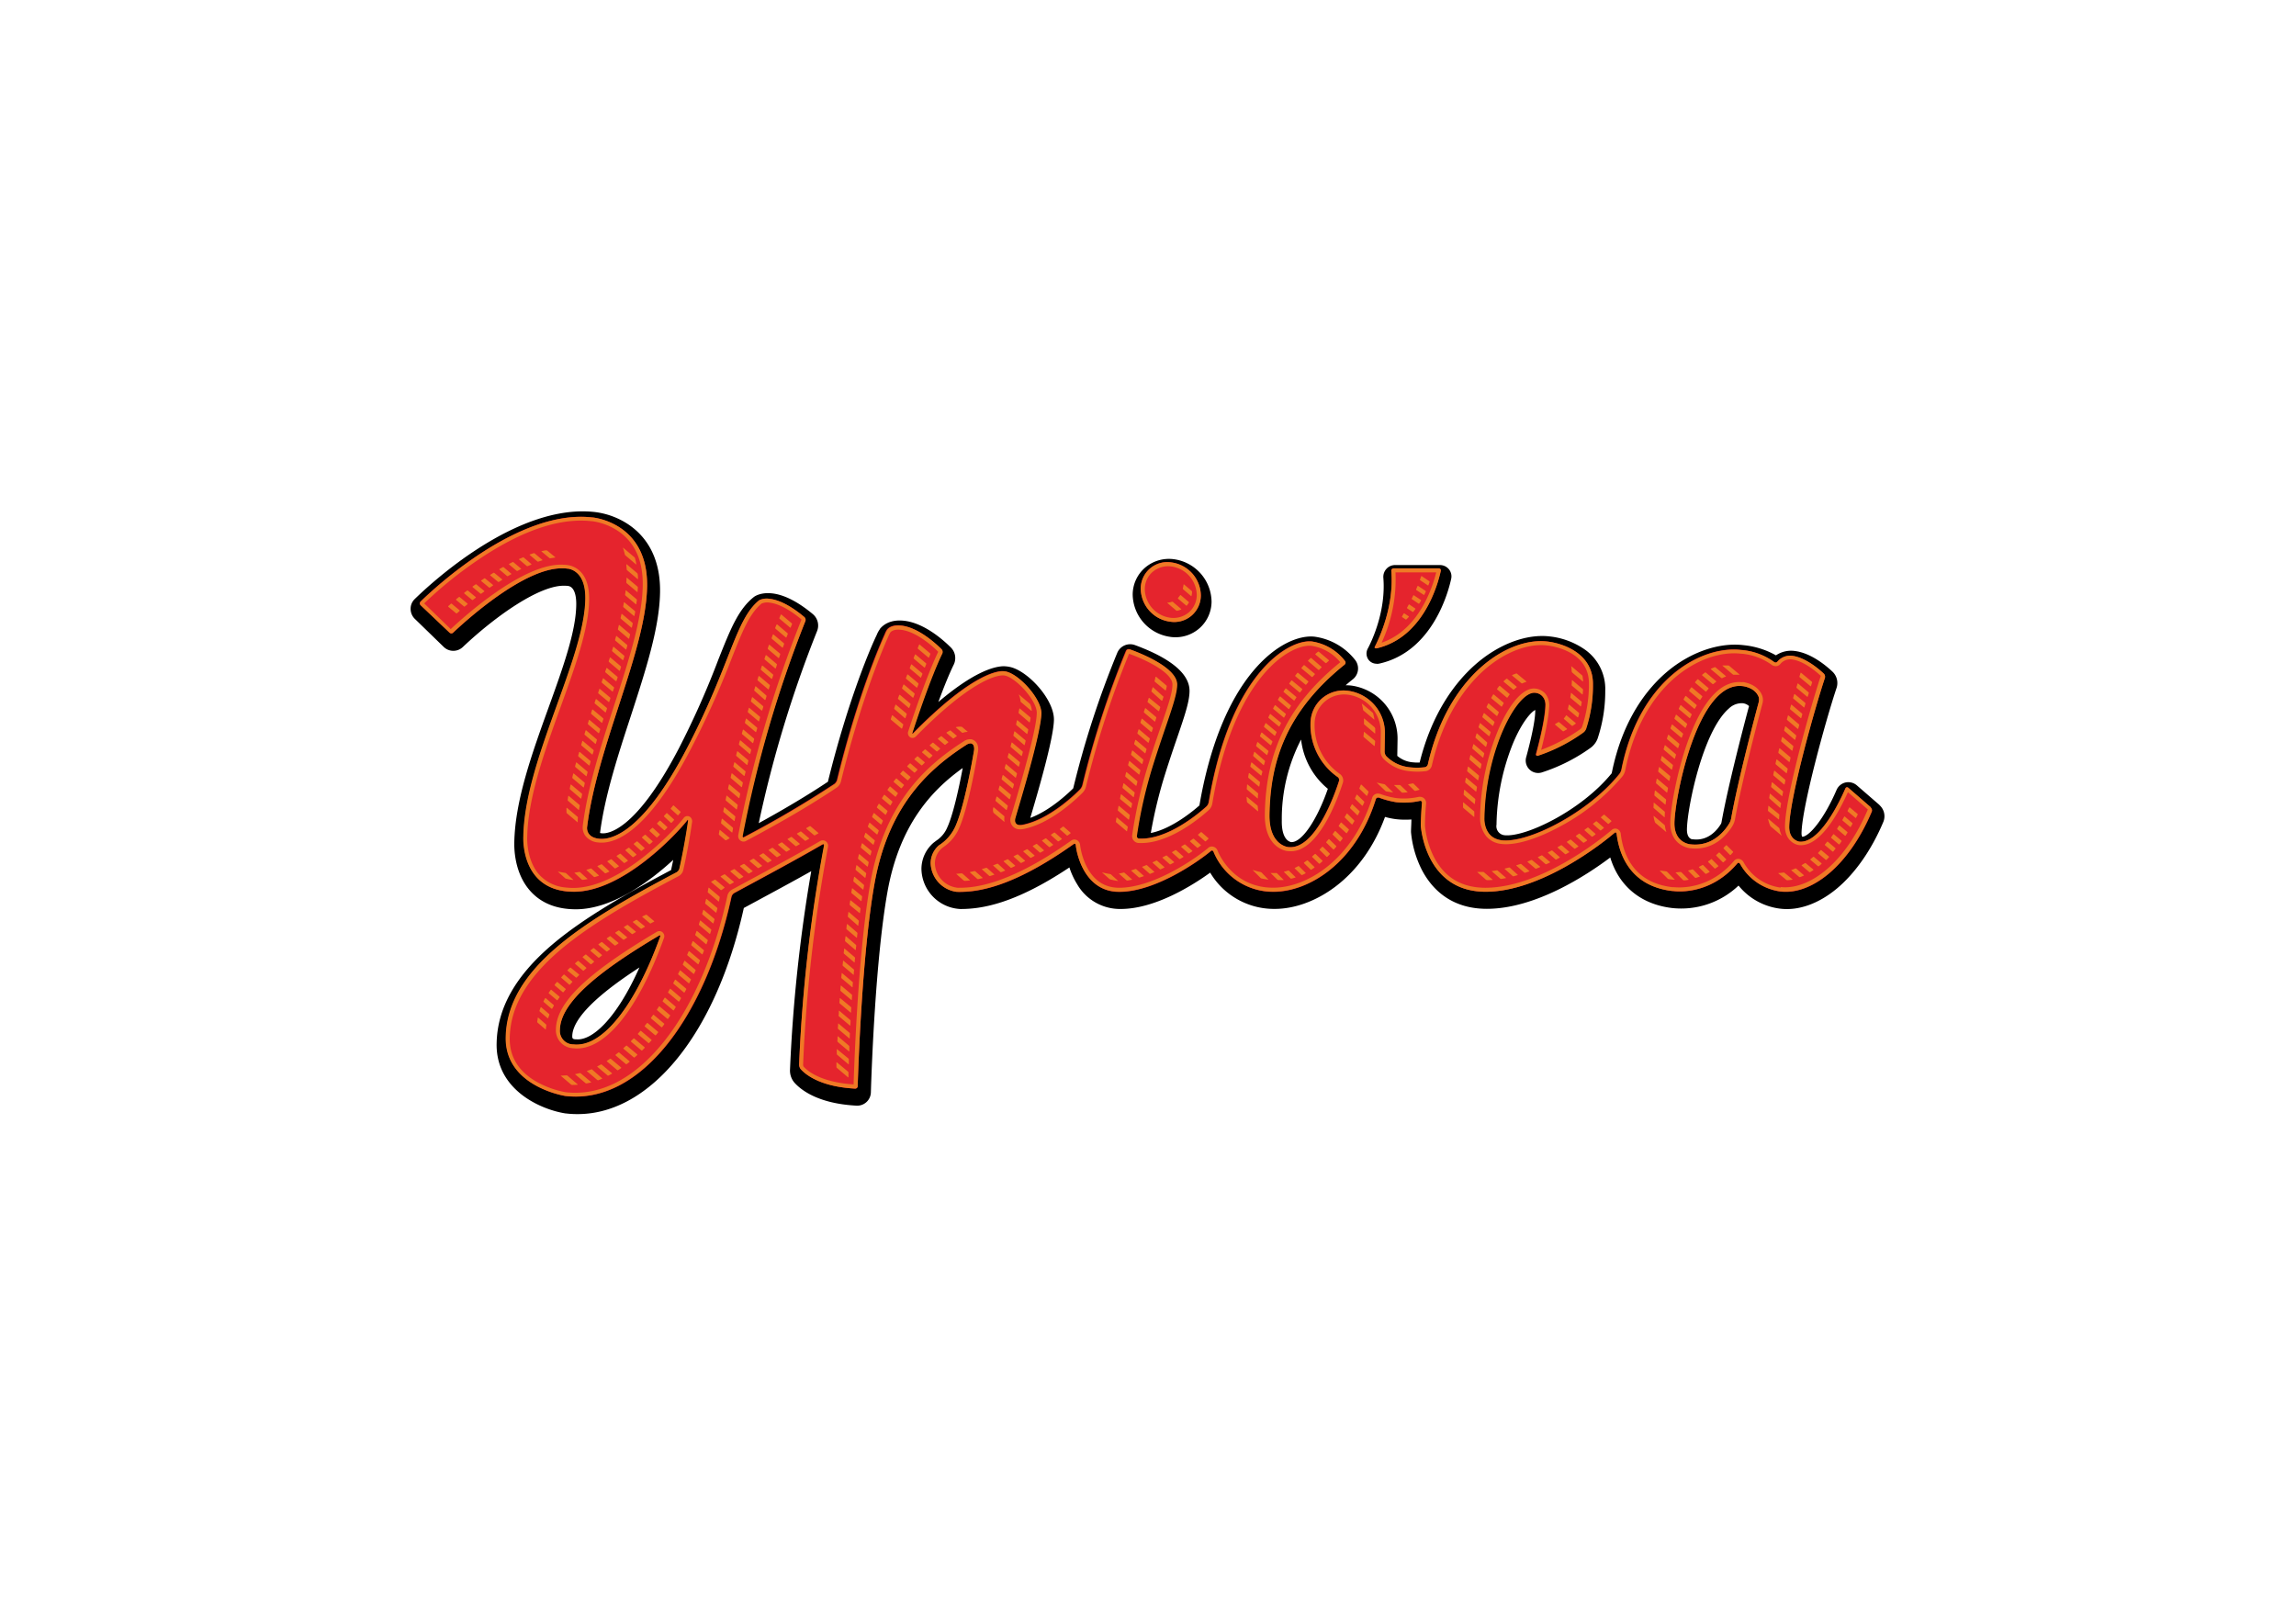 <svg id="Vrstva_1" data-name="Vrstva 1" xmlns="http://www.w3.org/2000/svg" xmlns:xlink="http://www.w3.org/1999/xlink" viewBox="0 0 595.28 419.53"><defs><style>.cls-1{fill:none;}.cls-2{clip-path:url(#clip-path);}.cls-3{fill:#e5242d;}.cls-4{fill:#ef7925;}</style><clipPath id="clip-path"><rect id="SVGID" class="cls-1" x="106.3" y="130.66" width="382.68" height="158.2"/></clipPath></defs><title>loga</title><g class="cls-2"><path d="M303.49,165.16a10.13,10.13,0,0,0,1.22.08,9.39,9.39,0,0,0,6.26-2.32,9.26,9.26,0,0,0,3.15-6.9A11.28,11.28,0,0,0,304.3,145a9.51,9.51,0,0,0-7.48,2.25,9.26,9.26,0,0,0-3.15,6.9,11.26,11.26,0,0,0,9.82,11"/><path d="M487.32,208.76l-5.87-5.09a3.39,3.39,0,0,0-3-.76,3.34,3.34,0,0,0-2.32,2c-3.22,7.45-7,11.95-8.84,12.07-.2-.18-.21-.75-.21-.94.11-6.93,6.38-29.61,9.1-37.71a4.06,4.06,0,0,0-1.06-4.15c-1.92-1.81-5.76-4.91-9.88-5.39a7,7,0,0,0-4.79,1.14,21.36,21.36,0,0,0-8.43-2.64c-6.36-.75-13.74,1.81-19.74,6.84-5,4.21-11.58,12.2-14.41,26.37,0,0,0,0,0,0-7.92,9.76-22.51,16.71-27.87,16.07a2.35,2.35,0,0,1-2-2.76v-.15a58.74,58.74,0,0,1,4.26-20.87c2.44-5.84,4.89-8.32,5.78-8.68a.93.93,0,0,1,0,.23v0c0,2.68-1.23,7.91-2.33,11.94a3.22,3.22,0,0,0,4.08,4,45.62,45.62,0,0,0,12.56-6.34,5.27,5.27,0,0,0,1.84-2.37,38.64,38.64,0,0,0,2-12.41A12.49,12.49,0,0,0,411,168.5a19.69,19.69,0,0,0-9.2-3.47c-6.14-.72-13.41,2.06-19.44,7.42-4.74,4.22-11,12-14.29,25.28a13.42,13.42,0,0,1-2-.08,7,7,0,0,1-3.8-1.65l.07-4.23a13.87,13.87,0,0,0-12-14,11.75,11.75,0,0,0-1.45-.08c.61-.54,1.25-1.07,1.91-1.59a3.59,3.59,0,0,0,.52-5,16.16,16.16,0,0,0-10.45-6c-3.74-.44-9.89,1.66-15.95,8.88-6.57,7.82-11.39,19.87-13.95,34.87-1.71,1.52-7.27,6.1-12.6,7.15a118.58,118.58,0,0,1,3.76-15.45c1.12-3.57,2.16-6.61,3.08-9.29,1.9-5.56,3.16-9.23,3.2-12,.1-5.64-7.66-9.61-14.19-12a3.62,3.62,0,0,0-4.54,2,240.49,240.49,0,0,0-11.43,35.16c-1.27,1.26-6.06,5.81-11.13,7.66,2.68-9,6.06-21,6.13-25.42.08-5.09-6.28-12.21-10.95-13.6a8.09,8.09,0,0,0-2.26-.3c-2.54.11-7.74,1.61-16.75,9.27,1.27-3.46,2.7-7.07,4-9.72a3.88,3.88,0,0,0-.75-4.4c-1.89-1.89-6.84-6.33-12.08-6.94-3.71-.43-5.57,1.15-6.35,2.14l0,.05a7,7,0,0,0-.81,1.5l-.09.19C226,167.33,220,181,214.65,202.71c-6,4-12.33,7.66-17.93,10.74a306.82,306.82,0,0,1,15.12-49.8,3.87,3.87,0,0,0-1.09-4.4c-9.3-7.77-14.29-5.13-15.19-4.53l-.21.16c-4,3.25-6,8.36-9.09,16.11A221.12,221.12,0,0,1,176,194.07c-11.4,21.85-18.69,22.16-20,22a2.38,2.38,0,0,1-.43-.08c1.24-9.67,4.67-20.2,8-30.38,3.81-11.72,7.41-22.79,7.56-32,.17-10-4.43-15.12-8.31-17.69a20.07,20.07,0,0,0-8.52-3.14c-20.21-2.34-42.56,18.43-46.84,22.62a3.48,3.48,0,0,0-1,2.5,3.62,3.62,0,0,0,1.1,2.58l7.43,7.22a3.57,3.57,0,0,0,5,.08c8.58-8.12,20.09-16.18,26.47-15.89.69,0,.93.07.94.07,1.33.26,2.07,2.08,2,5-.11,6.93-3.53,16.42-7.16,26.47-4.28,11.87-8.71,24.14-8.9,35.07,0,.88-.21,7.91,4.37,12.78,2.81,3,6.71,4.5,11.6,4.5h0c9.25,0,18.93-7,25.24-12.82-.18.89-.37,1.77-.56,2.65-10.49,5.56-22.28,12.07-30.84,19.35-9.53,8.12-14.24,16.51-14.39,25.66-.2,12.12,11.62,17.14,17.9,18.1h.1a23.16,23.16,0,0,0,3,.17c18.87,0,35.9-20.93,43.09-53.45l2.85-1.54c4.87-2.63,9.88-5.33,14.63-8a403,403,0,0,0-5.51,51.54,4.83,4.83,0,0,0,1.12,3.26c1.78,2,6.25,5.47,16.11,6a3.54,3.54,0,0,0,3.74-3.43c.17-5.6,1.18-34.48,4.3-52s11.6-26.46,19.51-32.12c-1.11,5.92-2.58,12.32-4,15.4a7.6,7.6,0,0,1-2.86,3.44l-.59.45-.08.06a9,9,0,0,0-3.17,6.81A10.6,10.6,0,0,0,249,235.71h0c5.29,0,13.86-1.18,28.26-10.78a19.55,19.55,0,0,0,2,4.33,12.81,12.81,0,0,0,11.29,6.44h0c9,0,18.78-6.22,23.21-9.42a19.25,19.25,0,0,0,16.77,9.4h0c9.78,0,22.6-7.48,28.56-23.85a19.38,19.38,0,0,0,2.84.58,21.09,21.09,0,0,0,4,.08c0,1-.08,2-.1,3.07v.21a27.1,27.1,0,0,0,2.79,9.75c2.4,4.63,7.27,10.14,16.87,10.14h0c12.63,0,25.94-8.76,32-13.31,2.26,7.43,7.92,12.13,16,13.1a21.55,21.55,0,0,0,17.26-5.82,16.43,16.43,0,0,0,10.89,6c4.7.55,9.88-1.3,14.58-5.21s9-10,12.07-17.3a3.87,3.87,0,0,0-1-4.35m-41.05,4.78c-.84,1.42-3.17,4.56-7.24,4.09l-.15,0c-.25,0-1.52-.22-1.48-2.65.09-5.49,4.07-25.31,10.83-31.23a4.81,4.81,0,0,1,3.15-1.41l.41,0h.07a2.89,2.89,0,0,1,1.64.74c-.81,3-5.33,20-7.14,30.14a2.12,2.12,0,0,1-.09.31m-111.65,4.77c-.43-.1-2.34-.83-2.26-5.55a44.66,44.66,0,0,1,5-21,19.35,19.35,0,0,0,6.94,12.78c-2.87,8.28-6.9,14.12-9.61,13.81h-.07ZM165.8,250.84c-6,13.44-12.36,19.13-16.48,18.65l-.06,0h-.18c-.72-.06-.71-.42-.71-.83.1-5.62,9.86-12.9,17.43-17.8"/><path d="M357,172.14a3.07,3.07,0,0,0,.67-.08c13.87-3.13,17.9-18.85,18.57-21.95a2.9,2.9,0,0,0-.57-2.48,3,3,0,0,0-2.35-1.11l-11.64,0h0a3,3,0,0,0-2.23,1,3.07,3.07,0,0,0-.79,2.32c.69,8.51-2.88,16.16-4,18.27a2.73,2.73,0,0,0,.18,3,2.65,2.65,0,0,0,2.15,1"/><path class="cls-3" d="M303.41,161.19a6.89,6.89,0,0,0,7.93-6.77,8.77,8.77,0,0,0-7.67-8.6,6.88,6.88,0,0,0-7.92,6.77,8.76,8.76,0,0,0,7.66,8.6"/><path class="cls-3" d="M485.05,209.37l-5.83-5.06a.46.46,0,0,0-.78.13c-1.21,2.78-6.57,14.43-12,13.8,0,0-2.63-.4-2.58-3.86.13-7.68,6.81-31.31,9.26-38.6a1.16,1.16,0,0,0-.3-1.1c-1.28-1.21-4.8-4.22-8.24-4.63a4.31,4.31,0,0,0-3.82,1.54.62.62,0,0,1-.89,0,16.83,16.83,0,0,0-8.51-3.08c-10.14-1.19-26.3,7.37-31,31a3.14,3.14,0,0,1-.53,1.14c-8,10-23.54,18-30.52,17.21-4.89-.57-4.54-5.84-4.54-5.84.29-17.38,8.41-33,13.23-32.41a3,3,0,0,1,2.64,3.22c-.06,3.69-1.85,10.54-2.42,12.62-.1.35.11.56.45.46a43.34,43.34,0,0,0,11.75-6,2.32,2.32,0,0,0,.75-1A35.42,35.42,0,0,0,413,177.53c.12-7.7-7-10.62-11.9-11.19-9.91-1.15-25.59,8.44-30.9,31.86a1,1,0,0,1-.79.74,17,17,0,0,1-4.08,0,9.87,9.87,0,0,1-5.92-2.86,1.89,1.89,0,0,1-.45-1.19l.08-4.76a11,11,0,0,0-9.47-11,8.53,8.53,0,0,0-9.82,8.39,16.39,16.39,0,0,0,7,13.93.93.93,0,0,1,.4,1c-1,3.22-6.15,18-13.17,17.19,0,0-5-.38-4.89-8.49.22-13.47,4.16-26.52,19.46-38.82a.7.7,0,0,0,.07-1,13.25,13.25,0,0,0-8.52-5c-5.74-.68-21.07,7.74-26.76,41.69a2.19,2.19,0,0,1-.57,1.07c-2,1.81-10.17,8.74-17.56,8.34a.62.62,0,0,1-.58-.7,118.06,118.06,0,0,1,4.3-18.7c3.4-10.8,6.1-17,6.15-20.51.08-4.45-9.63-8.23-12.26-9.17a.73.73,0,0,0-.91.36,238.84,238.84,0,0,0-11.32,34.85,2.66,2.66,0,0,1-.59,1.08c-1.72,1.74-8.23,7.9-14.9,9.2a2.64,2.64,0,0,1-1.31,0c-.45-.2-.92-.68-.6-1.82.56-2,6.64-21.69,6.73-27.06.06-3.59-5.29-9.7-8.86-10.77a4.64,4.64,0,0,0-1.33-.18c-2,.08-8.81,1.64-23,16.08-.24.24-.35.17-.24-.16.89-2.77,4.68-14.24,7.75-20.56a1,1,0,0,0-.2-1.07c-1.46-1.45-5.95-5.59-10.37-6.11-2.27-.26-3.3.5-3.74,1.07a6.3,6.3,0,0,0-.57,1.13c-1.31,2.88-7.13,16.31-12.39,37.86a2,2,0,0,1-.68,1,270.13,270.13,0,0,1-23.42,13.78c-.31.17-.52,0-.45-.33A309.25,309.25,0,0,1,208.83,161a1,1,0,0,0-.29-1c-8.1-6.77-11.72-4.34-11.72-4.34-6.19,5-7.35,16.61-18.66,38.27s-19.46,24-22.94,23.55-3-3.07-3-3.07c2.63-21.09,15.28-45.59,15.55-62.34s-14.23-17.9-14.23-17.9c-19.1-2.24-41.13,18.49-44.52,21.81a.67.67,0,0,0,0,.94L116.5,164a.68.68,0,0,0,1,.06c2.87-2.72,18.6-17.14,28.61-16.68a10.11,10.11,0,0,1,1.35.12c1.39.27,4.47,1.58,4.37,7.87-.26,15.73-15.74,41.81-16.07,61.58,0,0-.88,14.3,13.09,14.3,12.73,0,26.86-15.25,29.33-18.46.21-.28.34-.22.29.14q-.93,6.36-2.26,12.34a1.58,1.58,0,0,1-.71.93c-23.71,12.53-44,24.72-44.31,42.83-.21,12.8,15.44,15.18,15.44,15.18,19.22,2.25,36.24-20.1,43.06-51.68a1.67,1.67,0,0,1,.7-.94c7.83-4.24,15.74-8.46,22.89-12.6.3-.17.49,0,.42.32A394.54,394.54,0,0,0,207.19,276a2,2,0,0,0,.39,1.22c1.16,1.3,4.91,4.53,14.1,5.06a.65.65,0,0,0,.69-.63c.15-4.77,1.14-34.41,4.34-52.42,3.43-19.32,13-29.15,23.81-36.07a2,2,0,0,1,1.19-.4,1,1,0,0,1,.77.64,2.68,2.68,0,0,1,.06,1.29c-.48,2.86-2.52,14.45-4.78,19.51a11.27,11.27,0,0,1-4.3,5,6.14,6.14,0,0,0-2.15,4.65,7.72,7.72,0,0,0,7.33,7.45c4.51,0,13.46-.84,29.74-12.4.28-.2.53-.08.56.29.26,2.6,2.45,12.1,11.26,12.1,9.62,0,21.16-8.37,23.75-10.58.27-.24.57-.13.71.22a16.67,16.67,0,0,0,15.53,10.34c9.32,0,21.42-7.59,26.53-24a.64.64,0,0,1,.84-.39,21.58,21.58,0,0,0,4.38,1.11,18.76,18.76,0,0,0,6.19-.32.43.43,0,0,1,.57.49q-.24,2.85-.3,5.91s1,17.16,16.78,17.16c14.41,0,30.35-12.6,33.44-15.27.26-.23.5-.12.55.25.61,5.07,3.31,13.53,14.43,14.83,0,0,9.36,1.69,16.85-7.12.22-.27.53-.21.72.12a14.11,14.11,0,0,0,10.51,7.16c7.69.9,17.47-6.14,23.65-20.76a1,1,0,0,0-.28-1m-313.92,33.5c-6.27,17.42-14.82,28.83-22.5,27.94a3.56,3.56,0,0,1-3.5-3.78c.12-7.45,11.05-15.76,25.66-24.44.31-.19.46-.06.34.28M456,182c-.93,3.44-5.39,20.29-7.16,30.19a4.38,4.38,0,0,1-.42,1.2c-.95,1.64-4.19,6.24-10.1,5.55,0,0-4.28-.27-4.19-5.59.11-6.67,6-36.81,17.62-35.45,0,0,3.23.27,4.22,2.82a2.42,2.42,0,0,1,0,1.28"/><path class="cls-3" d="M356.8,168.13c12.34-2.78,16.05-16.92,16.73-20.11a.52.52,0,0,0-.54-.64l-11.66,0a.6.6,0,0,0-.61.67c.75,9.19-3.13,17.44-4.26,19.62-.16.31,0,.5.34.42"/><path class="cls-4" d="M167.94,265.3a.14.14,0,0,0-.21,0l-.54.67a.15.15,0,0,0,0,.22l2.65,2.23a.16.16,0,0,0,.22,0l.54-.66a.16.16,0,0,0,0-.22ZM156,276.05a.21.21,0,0,0-.25,0l-.84.44c-.07,0-.08.11,0,.17l2.63,2.22a.25.25,0,0,0,.26,0l.83-.44a.11.11,0,0,0,0-.18Zm10.23-8.7a.17.17,0,0,0-.23,0l-.56.64a.15.15,0,0,0,0,.22l2.65,2.23a.15.15,0,0,0,.22,0l.57-.64a.14.14,0,0,0,0-.21Zm-3.68,3.82a.17.17,0,0,0-.23,0l-.65.58a.13.13,0,0,0,0,.2l2.64,2.23a.18.18,0,0,0,.24,0l.64-.58a.15.15,0,0,0,0-.21Zm-2,1.77a.2.2,0,0,0-.24,0l-.69.55a.11.11,0,0,0,0,.19l2.64,2.23a.18.18,0,0,0,.23,0c.24-.17.47-.35.7-.54a.12.12,0,0,0,0-.2Zm-2.17,1.63a.21.21,0,0,0-.25,0c-.25.17-.5.34-.75.49a.11.11,0,0,0,0,.19l2.64,2.23a.21.21,0,0,0,.25,0c.25-.16.5-.32.75-.5.07,0,.06-.13,0-.19Zm6.08-5.26a.16.16,0,0,0-.22,0c-.21.2-.41.4-.61.61a.15.15,0,0,0,0,.21l2.65,2.23a.17.17,0,0,0,.23,0l.6-.61a.14.14,0,0,0,0-.21Zm6.58-8.32a.13.13,0,0,0-.2,0c-.11.16-.21.33-.31.48l-.17.24a.19.19,0,0,0,0,.23l2.65,2.23a.14.14,0,0,0,.21,0l.19-.28c.1-.14.19-.29.29-.44a.17.17,0,0,0,0-.23Zm-1.51,2.19a.14.14,0,0,0-.21,0l-.51.69a.16.16,0,0,0,0,.22l2.65,2.24a.15.15,0,0,0,.21,0l.51-.68a.17.17,0,0,0,0-.23Zm10.23-19.1c-.07-.05-.15,0-.18,0-.11.29-.22.57-.34.85a.24.24,0,0,0,.07.25l2.66,2.24c.07.06.15.05.18,0,.12-.28.23-.57.34-.85a.22.22,0,0,0-.07-.24Zm1-2.64a.1.1,0,0,0-.17,0l-.32.87a.24.24,0,0,0,.07.25l2.66,2.24a.11.11,0,0,0,.18,0c.1-.29.21-.59.32-.88a.24.24,0,0,0-.08-.24Zm.91-2.7a.11.11,0,0,0-.18,0c-.09.3-.19.59-.28.89a.24.24,0,0,0,.07.25l2.67,2.25a.09.09,0,0,0,.16,0c.11-.31.2-.61.3-.91a.27.27,0,0,0-.08-.25Zm.82-2.77a.09.09,0,0,0-.16,0c-.09.31-.17.62-.27.92a.28.28,0,0,0,.09.26l2.66,2.24a.1.1,0,0,0,.17,0c.09-.31.17-.62.26-.92a.3.3,0,0,0-.09-.26Zm.73-2.85c-.06-.05-.13,0-.15,0l-.24,1a.27.27,0,0,0,.08.25l2.67,2.25c.07.06.14,0,.16,0l.24-1a.29.29,0,0,0-.09-.26Zm-4.49,13.55c-.07-.06-.15,0-.18,0l-.36.84a.23.23,0,0,0,.07.24l2.66,2.24c.07.06.15.05.18,0l.36-.83a.24.24,0,0,0-.07-.25Zm-3.53,7.41a.13.13,0,0,0-.2,0l-.42.78a.2.2,0,0,0,.05.23l2.66,2.24a.13.13,0,0,0,.2,0l.42-.76a.22.22,0,0,0-.05-.24Zm-1.31,2.36a.12.12,0,0,0-.2,0l-.44.75a.19.19,0,0,0,0,.23l2.65,2.25a.13.13,0,0,0,.2,0c.15-.25.3-.5.44-.76a.18.18,0,0,0-.05-.23Zm2.55-4.78a.12.12,0,0,0-.19,0l-.4.79a.2.2,0,0,0,0,.23l2.66,2.25a.13.13,0,0,0,.2,0l.39-.8a.19.19,0,0,0,0-.23Zm1.18-2.47a.12.12,0,0,0-.19,0c-.12.28-.25.55-.38.82a.22.22,0,0,0,.07.24l2.65,2.24c.07.06.16.05.19,0l.38-.81a.23.23,0,0,0-.07-.24Zm-5.11,9.56a.13.13,0,0,0-.2,0l-.46.74a.18.18,0,0,0,0,.23l2.66,2.23a.13.13,0,0,0,.2,0l.46-.74a.2.2,0,0,0-.06-.23Zm-4-19.33a.23.23,0,0,0,.25,0l.8-.43c.08,0,.08-.11,0-.17l-1.9-1.6a.26.26,0,0,0-.25,0l-.84.4a.09.09,0,0,0,0,.17Zm-9.16,5.73a.23.23,0,0,0,.24,0l.72-.5a.12.12,0,0,0,0-.19l-2-1.67a.2.2,0,0,0-.24,0c-.23.16-.47.33-.72.49a.11.11,0,0,0,0,.18Zm-2.14,1.55a.23.23,0,0,0,.24,0l.69-.52a.11.11,0,0,0,0-.18l-2-1.69a.2.2,0,0,0-.24,0c-.23.17-.46.34-.7.5a.12.12,0,0,0,0,.19Zm-2.08,1.6a.17.17,0,0,0,.23,0l.67-.52c.07,0,.06-.13,0-.19l-2-1.7a.21.21,0,0,0-.24,0l-.67.52a.11.11,0,0,0,0,.18Zm-4,3.37a.17.17,0,0,0,.22,0l.63-.56a.13.13,0,0,0,0-.2L150,249.2a.2.2,0,0,0-.23,0l-.63.56a.13.13,0,0,0,0,.2ZM153.1,250a.2.2,0,0,0,.24,0l.65-.55c.06,0,0-.13,0-.19l-2-1.71a.18.18,0,0,0-.23,0l-.65.54a.12.12,0,0,0,0,.19Zm30.74-19.78c-.07-.06-.14,0-.16,0-.05.34-.12.67-.19,1a.31.31,0,0,0,.1.25l2.66,2.25c.08.06.14,0,.16,0,.07-.33.13-.67.19-1a.28.28,0,0,0-.1-.25ZM166.37,240.8l.78-.45c.07,0,.07-.11,0-.17l-2-1.64a.21.21,0,0,0-.24,0l-.78.44a.11.11,0,0,0,0,.18l2,1.64a.23.23,0,0,0,.25,0m-4.82,2.84a.23.23,0,0,0,.25,0l.73-.48c.07-.05.07-.12,0-.18l-2-1.66a.2.2,0,0,0-.24,0l-.74.48c-.07,0-.07.12,0,.18Zm-12.26,9.82a.17.17,0,0,0,.22,0l.6-.58a.14.14,0,0,0,0-.2L148,250.94a.19.19,0,0,0-.23,0l-.6.58a.13.13,0,0,0,0,.2Zm14.52-11.28a.21.21,0,0,0,.24,0c.25-.17.5-.32.75-.47a.1.1,0,0,0,0-.17l-2-1.66a.23.23,0,0,0-.25,0l-.76.46a.11.11,0,0,0,0,.18Zm-16.67,36.76a.55.55,0,0,0-.28-.09c-.5,0-1,.07-1.51.08l2.71,2.3a.44.44,0,0,0,.28.1c.3,0,.95,0,1.38-.06.09,0,.1-.06,0-.12Zm1.23-7.12.29,0c7.94.89,16.71-9.77,23.46-28.54a1.33,1.33,0,0,0-1-1.83,1.38,1.38,0,0,0-.89.2c-18.19,10.81-26,18.36-26.11,25.24a4.66,4.66,0,0,0,4.29,4.91m22.43-29.23a.38.38,0,0,1,.25-.09c.12,0,.16.15.08.36-6.27,17.42-14.82,28.84-22.5,27.95l-.24,0a3.47,3.47,0,0,1-3.26-3.75c.12-7.45,11.05-15.76,25.67-24.44m-29.32,16.26a.13.13,0,0,0-.2,0c-.14.24-.28.49-.4.74a.19.19,0,0,0,.05.23l2,1.72a.12.12,0,0,0,.19,0c.13-.25.27-.49.41-.74a.19.19,0,0,0-.05-.23Zm46.52-41a.25.25,0,0,0,.25,0l.82-.45a.1.1,0,0,0,0-.17l-2.41-2c-.07-.06-.14,0-.15,0l-.19,1a.35.35,0,0,0,.1.26Zm-37.47,60.47a.36.36,0,0,0-.28-.07l-1.11.25c-.08,0-.09.08,0,.13l2.62,2.22a.35.35,0,0,0,.28.07q.55-.1,1.11-.24c.08,0,.09-.09,0-.15Zm-4.69-21.07a.15.15,0,0,0,.21,0c.17-.22.35-.43.53-.65a.16.16,0,0,0,0-.21l-2.07-1.73a.15.15,0,0,0-.21,0c-.18.21-.35.42-.52.64a.15.15,0,0,0,0,.21Zm-1.53,2.07a.14.14,0,0,0,.2,0l.48-.69a.16.16,0,0,0,0-.22l-2.06-1.73a.13.13,0,0,0-.2,0l-.48.68a.18.18,0,0,0,0,.22Zm-4,1.88c-.07-.06-.14-.05-.17,0a8.64,8.64,0,0,0-.31.85.26.26,0,0,0,.08.24l2,1.72c.06.05.14,0,.16,0,.1-.28.2-.56.31-.84a.22.22,0,0,0-.06-.24Zm7.2-5.91a.16.16,0,0,0,.22,0c.19-.21.37-.41.57-.61a.15.15,0,0,0,0-.21l-2-1.73a.16.16,0,0,0-.22,0c-.2.2-.39.41-.57.61a.15.15,0,0,0,0,.21Zm-8,8.59c-.07,0-.13,0-.15.05,0,.34-.09.68-.12,1a.32.32,0,0,0,.11.25l2,1.72c.06.05.12,0,.13-.05a9.47,9.47,0,0,1,.12-1,.3.3,0,0,0-.1-.24Zm13.94,13.42a.31.31,0,0,0-.26,0c-.32.13-.63.25-1,.36-.08,0-.08.1,0,.16l2.62,2.22a.33.33,0,0,0,.27.06l.94-.37a.09.09,0,0,0,0-.16Zm63.78-8.57c-.07-.06-.13,0-.13.05,0,.39,0,.77-.05,1.14a.4.4,0,0,0,.12.27l2.86,2.41c.06.05.12,0,.13-.06,0-.37,0-.76,0-1.15a.45.45,0,0,0-.12-.26Zm1.43-19.59c-.07-.06-.14,0-.14,0,0,.37-.07.72-.11,1.09a.38.38,0,0,0,.11.25l2.65,2.23c.07.06.13,0,.14,0,0-.37,0-.74.08-1.11a.34.34,0,0,0-.11-.26Zm1-9.52c-.07,0-.13,0-.14.05-.05.36-.09.71-.13,1.06a.29.29,0,0,0,.1.26l2.51,2.12c.07.05.14,0,.15,0,0-.36.07-.72.11-1.07a.33.33,0,0,0-.11-.26Zm-1.36,12.73c-.06-.06-.13,0-.13,0,0,.36-.07.73-.1,1.09a.36.36,0,0,0,.11.26l2.69,2.26c.06.06.13,0,.14,0,0-.37,0-.75.08-1.11a.37.37,0,0,0-.12-.26Zm1-9.58c-.07-.06-.13,0-.14.05l-.12,1.07a.27.27,0,0,0,.11.25l2.55,2.16c.07.06.13,0,.14,0,0-.36.07-.71.11-1.08a.34.34,0,0,0-.11-.25Zm-1.5,16.06c-.07-.06-.13,0-.13,0,0,.38-.06.76-.08,1.12a.33.33,0,0,0,.11.26l2.77,2.33c.06.06.12,0,.13-.05,0-.37,0-.75.07-1.13a.42.42,0,0,0-.12-.26Zm-.22,3.28c-.07-.06-.13,0-.14.05,0,.38,0,.76-.07,1.13a.37.37,0,0,0,.12.26l2.8,2.36c.07.05.13,0,.13-.05l.06-1.14a.37.37,0,0,0-.12-.26Zm-.21,3.3c-.06-.06-.12,0-.12.05,0,.38-.05.76-.07,1.13a.34.34,0,0,0,.12.26l2.83,2.39c.07.06.13,0,.13-.05,0-.38,0-.76.05-1.14a.37.37,0,0,0-.12-.26Zm.68-9.83c-.06-.06-.13,0-.13.05l-.09,1.11a.31.31,0,0,0,.11.25l2.73,2.3c.06.06.13,0,.13-.05,0-.36.05-.74.07-1.12a.34.34,0,0,0-.11-.26Zm2-19.08c-.07-.05-.14,0-.15,0,0,.35-.09.7-.14,1.05a.34.34,0,0,0,.11.26L222.4,240c.07.06.13,0,.14-.05,0-.35.09-.71.13-1.06a.31.31,0,0,0-.11-.25ZM219,246c-.07-.05-.13,0-.14,0,0,.36-.08.72-.11,1.08a.31.31,0,0,0,.11.25l2.6,2.2c.07.05.13,0,.13,0,0-.36.07-.73.1-1.09a.31.31,0,0,0-.12-.26Zm1.59-12.52c-.07-.06-.14,0-.15,0l-.15,1a.37.37,0,0,0,.1.26l2.43,2c.07.06.14,0,.14,0q.07-.54.15-1.05a.31.31,0,0,0-.11-.26Zm-35.08-5.34a.23.23,0,0,0-.25,0l-.82.45a.1.1,0,0,0,0,.18l2.41,2a.21.21,0,0,0,.25,0l.7-.53a.11.11,0,0,0,0-.19ZM224.54,216c-.07-.06-.15-.05-.17,0-.11.3-.22.59-.32.88a.24.24,0,0,0,.08.25l2.22,1.88c.08.06.14.05.17,0l0-.11c.1-.27.19-.53.28-.8a.22.22,0,0,0-.07-.24Zm2.16-5.11a.11.11,0,0,0-.19,0c-.13.26-.26.54-.38.81a.21.21,0,0,0,.06.24l2.15,1.81c.07.06.15,0,.18,0,.12-.28.25-.56.36-.83a.21.21,0,0,0-.06-.24Zm-3.07,7.81c-.07-.06-.15,0-.17,0-.09.3-.18.61-.26.92a.26.26,0,0,0,.07.25l2.26,1.9c.07.06.15,0,.17,0,.08-.32.17-.63.25-.93a.25.25,0,0,0-.08-.25Zm-.77,2.81c-.07-.05-.15,0-.17,0-.07.32-.15.64-.23,1a.29.29,0,0,0,.09.25l2.28,1.92c.07.06.14,0,.16,0,.08-.33.15-.65.22-1a.27.27,0,0,0-.09-.25Zm-1.27,5.87c-.07-.05-.14,0-.15,0-.07.33-.13.66-.19,1a.32.32,0,0,0,.1.26l2.35,2c.06.06.13,0,.15,0,.05-.34.11-.67.17-1a.27.27,0,0,0-.1-.25Zm-.54,3c-.07-.06-.14,0-.15,0-.06.35-.11.69-.17,1a.31.31,0,0,0,.1.25l2.39,2c.07.06.13,0,.15-.05l.15-1a.3.3,0,0,0-.1-.26Zm1.14-6c-.07-.06-.14,0-.16,0-.07.32-.14.65-.2,1a.29.29,0,0,0,.09.26l2.31,1.95c.07.06.14,0,.15,0,.07-.34.13-.67.2-1a.33.33,0,0,0-.1-.26Zm3.37-11a.11.11,0,0,0-.18,0c-.12.27-.23.56-.35.85a.25.25,0,0,0,.07.24l2.21,1.86a.11.11,0,0,0,.18,0c.11-.28.22-.57.32-.86a.23.23,0,0,0-.07-.24Zm-22.74,5.09a.21.21,0,0,0-.25,0c-.27.15-.54.3-.8.46a.1.1,0,0,0,0,.18l2,1.69a.21.21,0,0,0,.25,0l.8-.46c.08,0,.08-.12,0-.18Zm-2.43,1.41a.25.25,0,0,0-.26,0l-.8.47a.09.09,0,0,0,0,.17l2,1.7a.23.23,0,0,0,.25,0l.8-.47c.07,0,.07-.12,0-.18ZM198,221.3a.23.23,0,0,0-.25,0l-.81.47a.09.09,0,0,0,0,.17l2,1.71a.25.25,0,0,0,.26,0l.8-.47a.11.11,0,0,0,0-.18Zm7.3-4.25a.23.23,0,0,0-.25,0l-.8.47a.09.09,0,0,0,0,.17l2,1.7a.25.25,0,0,0,.26,0l.8-.47c.07,0,.07-.11,0-.17Zm2.45-1.4a.23.23,0,0,0-.26,0l-.81.46c-.07,0-.07.12,0,.18l2,1.69a.23.23,0,0,0,.25,0l.81-.46c.07,0,.07-.12,0-.18ZM193,224.05a.25.25,0,0,0-.26,0l-.83.45c-.07,0-.07.11,0,.17l2.12,1.79a.23.23,0,0,0,.25,0l.8-.47a.09.09,0,0,0,0-.17Zm2.48-1.36a.26.26,0,0,0-.25,0c-.27.15-.54.31-.82.45-.07,0-.07.12,0,.18l2.06,1.74a.23.23,0,0,0,.25,0l.8-.46c.07,0,.07-.12,0-.18Zm-7.5,4.06a.27.27,0,0,0-.26,0l-.83.45a.11.11,0,0,0,0,.18l2.26,1.9a.23.23,0,0,0,.25,0c.27-.14.54-.3.82-.46a.09.09,0,0,0,0-.17Zm2.51-1.35a.27.27,0,0,0-.26,0l-.82.44a.1.1,0,0,0,0,.18l2.19,1.85a.23.23,0,0,0,.25,0l.81-.46c.07,0,.07-.12,0-.18Zm19.65-11.15a.23.23,0,0,0-.25,0l-.82.46a.11.11,0,0,0,0,.18l2,1.69a.23.23,0,0,0,.25,0l.82-.46a.09.09,0,0,0,0-.17Zm25.43-30.71a.1.1,0,0,0,.17,0l.33-.86a.26.26,0,0,0-.07-.25l-2.66-2.25c-.07,0-.15,0-.18,0l-.33.87a.22.22,0,0,0,.07.24Zm-1,2.65a.11.11,0,0,0,.18,0c.1-.28.2-.58.31-.88A.26.26,0,0,0,235,185l-2.67-2.24a.1.1,0,0,0-.17,0c-.11.3-.21.6-.31.88a.26.26,0,0,0,.07.25ZM217.08,272.1c-.06-.06-.13,0-.13,0,0,.39,0,.78,0,1.16a.39.39,0,0,0,.12.26l2.88,2.43c.07.05.13,0,.13-.05l0-1.17a.39.39,0,0,0-.12-.26Zm16.63-83.2c.08.06.15,0,.17,0l.29-.9a.24.24,0,0,0-.07-.25l-2.66-2.24a.11.11,0,0,0-.18,0l-.29.89a.29.29,0,0,0,.08.26ZM217,275.49c-.07-.06-.13,0-.14,0,0,.4,0,.78,0,1.16a.32.32,0,0,0,.12.26l2.87,2.43c.07.06.13,0,.13-.05,0-.38,0-.77,0-1.16a.37.37,0,0,0-.12-.26Zm23.68-105a.11.11,0,0,0,.18,0c.12-.3.24-.58.34-.84a.21.21,0,0,0-.06-.24l-2.66-2.24a.1.1,0,0,0-.18,0c-.11.26-.23.54-.35.84a.23.23,0,0,0,.07.24Zm-1.06,2.58c.07.06.15,0,.18,0l.34-.85a.21.21,0,0,0-.06-.24l-2.66-2.24c-.08-.06-.15-.05-.19,0l-.34.84a.24.24,0,0,0,.07.25Zm-1,2.59a.11.11,0,0,0,.18,0c.11-.29.23-.58.34-.85a.24.24,0,0,0-.07-.25l-2.66-2.24c-.07-.06-.15-.05-.18,0-.11.28-.23.56-.34.85a.23.23,0,0,0,.07.24Zm-2,5.21a.11.11,0,0,0,.18,0l.33-.85a.29.29,0,0,0-.07-.25l-2.66-2.25c-.07-.05-.15,0-.18,0l-.33.86a.23.23,0,0,0,.07.24Zm1-2.61a.11.11,0,0,0,.18,0c.11-.28.22-.57.34-.85a.3.3,0,0,0-.07-.25l-2.66-2.24c-.07-.06-.15,0-.18,0-.11.29-.23.57-.34.86a.24.24,0,0,0,.07.25Zm167.56,11.33a.23.23,0,0,0,.25,0l.81-.46a.11.11,0,0,0,0-.18l-2-1.68a.21.21,0,0,0-.25,0l-.78.48a.1.1,0,0,0,0,.18ZM161.91,156.21c-.07-.06-.14,0-.16,0-.05.34-.11.67-.18,1a.33.33,0,0,0,.1.26l2.67,2.25c.07,0,.14,0,.15-.05.07-.34.13-.67.19-1a.31.31,0,0,0-.1-.25Zm-20-13.41a.43.43,0,0,0-.28-.09c-.39,0-.78.12-1.19.2-.08,0-.09.08,0,.13l2,1.66a.34.34,0,0,0,.27.07c.41-.08.81-.14,1.2-.19.09,0,.1-.07,0-.13Zm-3.27.71a.34.34,0,0,0-.27-.07l-1,.33c-.07,0-.08.1,0,.16l1.94,1.64a.33.33,0,0,0,.27.06c.33-.12.67-.23,1-.33.08,0,.09-.09,0-.15Zm23.7,9.6c-.07-.06-.13,0-.14,0,0,.35-.08.71-.13,1.06a.32.32,0,0,0,.1.26l2.68,2.25c.06.06.13,0,.14,0,0-.36.09-.71.13-1.06a.31.31,0,0,0-.11-.26Zm.24-3.27c-.07-.06-.13,0-.13,0l-.06,1.14a.38.38,0,0,0,.11.26l2.68,2.25c.07.06.13,0,.13,0,0-.39.05-.77.07-1.14a.45.45,0,0,0-.12-.26Zm-32-2.76a.25.25,0,0,0-.25,0l-.81.46c-.07,0-.07.12,0,.18l1.95,1.65a.23.23,0,0,0,.25,0l.8-.46c.08,0,.08-.12,0-.18Zm31.81-.74c0,.42.07.84.09,1.28a.36.36,0,0,0,.13.26l2.67,2.26c.07.06.13,0,.13,0,0-.43,0-.86-.08-1.28a.44.44,0,0,0-.15-.26l-2.68-2.26c-.06-.06-.11,0-.11.05m-34.23,2.17a.21.21,0,0,0-.25,0l-.78.48a.1.1,0,0,0,0,.18l2,1.65a.23.23,0,0,0,.25,0l.78-.49c.07,0,.07-.12,0-.18Zm7.63-4a.27.27,0,0,0-.27,0l-.9.38c-.08,0-.08.11,0,.17l1.94,1.64a.28.28,0,0,0,.26.05l.91-.39c.08,0,.08-.11,0-.17Zm-2.68,1.21a.27.27,0,0,0-.26,0l-.84.44c-.07,0-.08.11,0,.17l1.94,1.64a.29.29,0,0,0,.27,0c.28-.15.56-.3.84-.43a.1.1,0,0,0,0-.17Zm23.78,38.91a.11.11,0,0,0,.18,0c.09-.3.2-.6.29-.89a.24.24,0,0,0-.07-.25l-2.65-2.23c-.07-.06-.15,0-.17,0l-.3.88a.26.26,0,0,0,.07.25Zm3.66-10.78c.07.06.15,0,.17,0,.1-.3.2-.6.29-.9a.23.23,0,0,0-.08-.25l-2.64-2.23c-.07-.06-.15,0-.17,0l-.3.89a.29.29,0,0,0,.08.25Zm-1.82,5.39c.07.06.15,0,.17,0,.1-.28.2-.58.31-.87a.23.23,0,0,0-.08-.25l-2.64-2.24c-.07-.05-.15,0-.18,0l-.3.89a.24.24,0,0,0,.07.24Zm.92-2.68c.07,0,.15,0,.17,0,.11-.3.2-.59.3-.89a.26.26,0,0,0-.07-.25l-2.65-2.23c-.07-.06-.15,0-.17,0-.1.29-.2.59-.31.89a.25.25,0,0,0,.08.24ZM157.78,182a.1.1,0,0,0,.17,0c.12-.37.23-.67.3-.88a.24.24,0,0,0-.07-.25l-2.65-2.23c-.07-.06-.14-.07-.15,0a.3.3,0,0,1,0,.08c-.05.18-.16.48-.29.86a.25.25,0,0,0,.08.25Zm-32-32a.21.21,0,0,0-.25,0l-.74.5a.11.11,0,0,0,0,.19l2,1.65a.21.21,0,0,0,.25,0l.75-.5a.11.11,0,0,0,0-.19Zm36.44,18.38c.06.06.14.05.16,0,.09-.32.18-.62.26-.93a.25.25,0,0,0-.08-.25l-2.65-2.24c-.07-.06-.15-.05-.17,0-.09.3-.18.61-.26.92a.25.25,0,0,0,.08.25Zm-6.26,19a.11.11,0,0,0,.18,0c.1-.32.19-.62.29-.9a.29.29,0,0,0-.08-.25L153.71,184c-.07,0-.15,0-.17,0-.1.3-.19.6-.29.9a.26.26,0,0,0,.07.25Zm7-21.79c.07.06.14,0,.16-.05l.24-.94a.25.25,0,0,0-.09-.25l-2.66-2.25c-.07-.06-.14,0-.16,0l-.24,1a.27.27,0,0,0,.09.25Zm.71-2.87c.06.06.14,0,.15,0,.08-.33.15-.65.22-1a.28.28,0,0,0-.09-.25l-2.67-2.25c-.06-.06-.14,0-.15,0-.07.33-.15.65-.22,1a.3.3,0,0,0,.09.25ZM162,143.77a.54.54,0,0,0,.16.26l2.73,2.31c.07.06.11,0,.1-.05-.1-.54-.21-1-.34-1.53a.54.54,0,0,0-.16-.26l-2.89-2.44c-.07-.06-.1,0-.07.05.18.54.34,1.1.47,1.66m-.58,27.38c.07,0,.15,0,.17,0,.1-.3.19-.61.29-.91a.27.27,0,0,0-.09-.25l-2.65-2.24c-.07-.06-.15,0-.17,0-.09.3-.18.61-.28.91a.27.27,0,0,0,.08.25Zm147.35-16.62a.08.08,0,0,0,.15,0,6,6,0,0,0,.15-1.05.39.39,0,0,0-.12-.26L307,151.56c-.07-.06-.13,0-.14,0a6.45,6.45,0,0,1-.18,1,.27.27,0,0,0,.08.25Zm48.06,13.61c12.34-2.79,16.05-16.94,16.73-20.12a.52.52,0,0,0-.46-.64H373l-11.66,0a.6.6,0,0,0-.61.67c.75,9.19-3.13,17.44-4.26,19.62-.13.24-.06.41.14.44a.7.7,0,0,0,.2,0m5-19.68,10.55,0c-.91,3.7-4.41,14.91-14.15,18.22a39.11,39.11,0,0,0,3.6-18.18M307.51,157a.16.16,0,0,0,.22,0c.13-.18.36-.5.49-.71a.19.19,0,0,0-.05-.23l-2-1.71a.13.13,0,0,0-.2,0c-.14.19-.38.5-.53.68a.15.15,0,0,0,0,.21Zm-2.57,1.3a.38.38,0,0,0,.27.08,4.42,4.42,0,0,0,1-.33c.08,0,.08-.1,0-.16l-2.11-1.8a.33.33,0,0,0-.27-.05,4.29,4.29,0,0,1-1.12.23c-.08,0-.1.07,0,.12ZM365.22,160a.13.13,0,0,0,0-.2l-1.07-.71a.15.15,0,0,0-.21,0l-.43.74a.15.15,0,0,0,.06.21l.83.56a.19.19,0,0,0,.24,0c.21-.2.41-.41.61-.62m4.9-8.22a.12.12,0,0,0,.19,0l.3-.84a.23.23,0,0,0-.1-.23l-1.89-1.27a.12.12,0,0,0-.18,0c-.1.29-.2.56-.3.83a.21.21,0,0,0,.08.24Zm-1.07,2.46a.13.13,0,0,0,.2,0c.13-.26.25-.52.37-.78a.19.19,0,0,0-.07-.23l-1.88-1.26a.12.12,0,0,0-.19.05c-.12.27-.23.54-.34.8a.2.2,0,0,0,.08.23Zm-65.67,7h0a6.89,6.89,0,0,0,7.93-6.77,8.78,8.78,0,0,0-7.64-8.6h0a6.9,6.9,0,0,0-7.94,6.77,8.78,8.78,0,0,0,7.64,8.6m-4.53-12.95a6.21,6.21,0,0,1,4.8-1.39h0a7.6,7.6,0,0,1,6.61,7.43,6,6,0,0,1-2.05,4.48,6.2,6.2,0,0,1-4.81,1.39h0a7.62,7.62,0,0,1-6.61-7.45,5.92,5.92,0,0,1,2.06-4.47m67.33,10.38a.17.17,0,0,0,.22,0l.53-.68a.13.13,0,0,0-.05-.2l-1.48-1a.13.13,0,0,0-.2.05c-.13.25-.27.5-.41.75a.17.17,0,0,0,.07.22Zm1.56-2.14a.14.14,0,0,0,.21,0l.45-.73a.18.18,0,0,0-.06-.22l-1.75-1.16a.12.12,0,0,0-.19,0c-.12.27-.25.52-.38.78a.18.18,0,0,0,.07.23ZM409,186c.07,0,.14,0,.17,0,.09-.31.17-.62.25-.94a.23.23,0,0,0-.08-.24l-2.44-2.06c-.07-.06-.14,0-.16,0-.07.33-.14.65-.22,1a.31.31,0,0,0,.1.25ZM228,208.48a.13.13,0,0,0-.2,0l-.43.76a.22.22,0,0,0,.06.24l2.08,1.75c.07.06.15.05.18,0,.13-.27.27-.53.4-.8a.21.21,0,0,0-.06-.24ZM119.19,154.83a.18.18,0,0,0-.23,0l-.68.55a.12.12,0,0,0,0,.2l2,1.67a.18.18,0,0,0,.24,0l.67-.55a.13.13,0,0,0,0-.2Zm-2.06,1.73a.18.18,0,0,0-.23,0l-.65.58a.14.14,0,0,0,0,.21l2,1.67a.18.18,0,0,0,.24,0l.65-.58a.13.13,0,0,0,0-.2Zm4.2-3.4a.21.21,0,0,0-.25,0l-.7.53a.13.13,0,0,0,0,.2l2,1.66a.2.2,0,0,0,.24,0l.7-.54a.12.12,0,0,0,0-.2Zm286.18,21a.48.48,0,0,0,.14.26l2.68,2.26c.06.06.12,0,.11,0,0-.29,0-.58-.07-.85s0-.32-.06-.48a.46.46,0,0,0-.15-.26l-2.7-2.29c-.07-.05-.12,0-.1,0s.07.38.09.56,0,.52.06.8m.16,2.24c-.07-.06-.13,0-.13.05q0,.56-.06,1.14a.31.31,0,0,0,.11.25l2.63,2.22c.07,0,.13,0,.14-.05,0-.38.06-.75.08-1.11a.37.37,0,0,0-.12-.26Zm2.09,6.73c.07.06.13,0,.15,0,.07-.33.12-.67.18-1a.3.3,0,0,0-.1-.25l-2.57-2.17c-.06-.05-.13,0-.14,0,0,.35-.09.7-.14,1.05a.28.28,0,0,0,.1.25ZM123.52,151.55a.2.2,0,0,0-.24,0c-.24.17-.49.34-.72.52-.07,0-.07.13,0,.2l2,1.65a.21.21,0,0,0,.25,0l.72-.53a.11.11,0,0,0,0-.18Zm284,36.63a.23.23,0,0,0,.25,0c.29-.19.54-.37.73-.51a.13.13,0,0,0,0-.2l-2.3-1.93a.11.11,0,0,0-.19,0,4.71,4.71,0,0,1-.5.69.14.14,0,0,0,0,.21Zm-257.74,25c0-.35,0-.73.05-1.15a.38.38,0,0,0-.11-.25l-2.7-2.28c-.07-.06-.13,0-.14,0a11.59,11.59,0,0,0,0,1.16.35.35,0,0,0,.12.25l2.69,2.27c.07.06.12,0,.12-.05M196.63,187c.07.06.14.05.17,0,.08-.31.18-.62.26-.93a.25.25,0,0,0-.08-.25l-2.66-2.24a.1.1,0,0,0-.17,0l-.27.91a.29.29,0,0,0,.08.25Zm2.51-8.28a.1.1,0,0,0,.17,0c.1-.31.19-.61.29-.91a.25.25,0,0,0-.09-.25l-2.66-2.25c-.07,0-.14,0-.17,0-.09.3-.19.6-.28.91a.25.25,0,0,0,.08.25Zm-1.7,5.51c.07.06.15,0,.17,0,.1-.31.19-.61.28-.92a.25.25,0,0,0-.08-.24l-2.66-2.25c-.07-.06-.15,0-.17,0-.09.3-.19.6-.28.91a.27.27,0,0,0,.08.25ZM174.71,208.9a.14.14,0,0,0-.21,0l-.55.66a.17.17,0,0,0,0,.23l1.71,1.56a.15.15,0,0,0,.22,0l.54-.67a.16.16,0,0,0,0-.22Zm23.57-27.42c.07.06.15,0,.17,0,.1-.3.19-.61.28-.91a.26.26,0,0,0-.07-.25L196,178a.1.1,0,0,0-.17,0c-.09.29-.18.6-.28.9a.27.27,0,0,0,.08.25ZM200,176c.07.06.15,0,.17,0l.3-.89a.27.27,0,0,0-.08-.25l-2.67-2.25c-.07,0-.14,0-.17,0-.09.3-.19.59-.29.9a.25.25,0,0,0,.08.24Zm3.72-10.73a.11.11,0,0,0,.18,0l.34-.85a.21.21,0,0,0-.07-.24l-2.64-2.24c-.08,0-.15,0-.19,0-.12.28-.23.57-.35.84a.25.25,0,0,0,.08.25Zm-1.92,5.32a.11.11,0,0,0,.18,0c.1-.3.2-.6.3-.88a.25.25,0,0,0-.08-.25l-2.66-2.24c-.07-.06-.15-.05-.17,0-.1.28-.21.58-.31.88a.27.27,0,0,0,.08.25Zm3-7.89a.11.11,0,0,0,.19,0c.12-.28.24-.55.35-.83a.22.22,0,0,0-.06-.24l-2.65-2.24a.11.11,0,0,0-.19,0l-.36.83a.22.22,0,0,0,.07.24Zm-2,5.2c.07.07.15,0,.17,0a1.34,1.34,0,0,0,.07-.18c.07-.22.16-.45.25-.69a.24.24,0,0,0-.07-.25l-2.66-2.24c-.07-.06-.15,0-.18,0l-.27.74-.05.14a.26.26,0,0,0,.08.24Zm-1.84,5.39a.11.11,0,0,0,.18,0c.1-.3.19-.6.29-.9a.22.22,0,0,0-.08-.24l-2.65-2.24c-.08-.06-.15,0-.18,0-.1.28-.2.58-.3.88a.27.27,0,0,0,.08.25Zm-5.07,16.51c.06.06.14,0,.16,0,.1-.31.18-.62.27-.92a.27.27,0,0,0-.09-.25l-2.66-2.25a.1.1,0,0,0-.17,0c-.09.31-.17.61-.26.93a.27.27,0,0,0,.08.25Zm-4.36,17.13c.07.06.14,0,.16,0,.07-.33.15-.65.22-1a.29.29,0,0,0-.09-.26l-2.66-2.24c-.07-.06-.14,0-.16,0-.08.32-.15.64-.22,1a.27.27,0,0,0,.09.25Zm-.63,2.93c.07.06.13,0,.15,0l.21-1a.27.27,0,0,0-.09-.25l-2.67-2.25a.08.08,0,0,0-.15,0l-.21,1a.27.27,0,0,0,.09.25Zm-.61,3c.07.05.14,0,.16,0,.06-.33.13-.66.19-1a.27.27,0,0,0-.09-.25l-2.67-2.25c-.07-.06-.14,0-.15,0l-.21,1a.31.31,0,0,0,.1.25Zm1.91-8.79c.07.06.14,0,.16,0,.08-.33.15-.65.23-1a.31.31,0,0,0-.09-.26l-2.67-2.25c-.07-.05-.14,0-.16,0-.07.32-.15.64-.22,1a.25.25,0,0,0,.09.25Zm2.14-8.59c.07.06.15,0,.17,0l.25-.94a.29.29,0,0,0-.09-.26L192,192c-.07-.06-.14,0-.16,0-.09.31-.17.63-.26.94a.3.3,0,0,0,.09.25Zm-1.45,5.71c.07,0,.14,0,.16-.05l.24-.95a.27.27,0,0,0-.09-.25l-2.67-2.25c-.06-.06-.14,0-.15,0l-.24.95a.27.27,0,0,0,.09.25Zm2.22-8.54c.07.06.14,0,.16,0,.09-.31.17-.62.26-.93a.27.27,0,0,0-.08-.25l-2.67-2.25c-.07-.06-.14,0-.16,0-.09.31-.17.62-.26.93a.25.25,0,0,0,.08.25Zm-1.5,5.67c.07.06.14,0,.16,0,.08-.31.16-.63.25-1a.27.27,0,0,0-.09-.25l-2.67-2.25c-.07,0-.14,0-.16.05l-.24.94a.25.25,0,0,0,.09.25Zm-40.92.14c.07.06.15,0,.17,0,.09-.31.17-.62.26-.93a.29.29,0,0,0-.08-.25l-2.7-2.28c-.07,0-.15,0-.17,0l-.27.92a.29.29,0,0,0,.08.25Zm-1.48,5.68c.07.06.14,0,.16,0,.08-.32.16-.64.23-1a.29.29,0,0,0-.08-.25l-2.73-2.3c-.07-.06-.15,0-.16,0-.09.32-.17.63-.24,1a.28.28,0,0,0,.09.25Zm-.66,2.92c.07,0,.14,0,.16-.05l.21-1a.34.34,0,0,0-.09-.25l-2.73-2.3c-.07-.06-.14,0-.16,0-.08.33-.14.65-.21,1a.27.27,0,0,0,.09.25Zm-.12,19.12a.38.38,0,0,0-.27-.09c-.38.08-.77.14-1.15.19-.09,0-.1.06,0,.13l1.81,1.65a.38.38,0,0,0,.27.09,11.19,11.19,0,0,0,1.16-.18c.09,0,.1-.07,0-.13Zm39.28-10.35c.07.06.14.05.16,0l.18-1a.32.32,0,0,0-.09-.26l-2.67-2.25c-.07-.06-.14,0-.15,0-.07.34-.13.67-.19,1a.27.27,0,0,0,.09.25ZM146.8,226.46a.66.66,0,0,0-.28-.13c-.38-.06-1.35-.21-1.8-.31-.09,0-.1,0,0,.07l1.76,1.6a.72.72,0,0,0,.27.15,12.81,12.81,0,0,0,1.83.34c.09,0,.1,0,0-.1ZM150,210c.06,0,.13,0,.14-.05,0-.33.11-.66.17-1a.32.32,0,0,0-.09-.25l-2.73-2.3c-.07-.06-.14,0-.15,0-.06.35-.11.68-.16,1a.3.3,0,0,0,.1.26Zm4.31-17.16a.1.1,0,0,0,.17,0l.27-.91a.25.25,0,0,0-.08-.25L152,189.4a.1.1,0,0,0-.17,0c-.09.3-.19.6-.28.91a.25.25,0,0,0,.08.25Zm-.83,2.77c.07.06.15,0,.17,0l.27-.92a.27.27,0,0,0-.08-.25l-2.69-2.27a.1.1,0,0,0-.17,0c-.09.31-.18.61-.28.92a.27.27,0,0,0,.08.24Zm1.67-5.52c.08.06.15,0,.17,0,.1-.31.2-.61.29-.9a.25.25,0,0,0-.08-.25l-2.66-2.24a.1.1,0,0,0-.17,0c-.09.29-.18.59-.28.89a.26.26,0,0,0,.07.25Zm-3.23,11.13a.1.1,0,0,0,.17,0l.24-.93a.26.26,0,0,0-.08-.26l-2.72-2.29a.1.1,0,0,0-.17,0c-.08.31-.17.62-.25.93a.27.27,0,0,0,.09.25Zm19.31,11.61a.16.16,0,0,0-.22,0l-.61.6a.16.16,0,0,0,0,.22l1.75,1.6a.16.16,0,0,0,.22,0l.6-.61a.15.15,0,0,0,0-.22Zm-3.85,3.66a.17.17,0,0,0-.23,0l-.65.56a.13.13,0,0,0,0,.21l1.78,1.62a.18.18,0,0,0,.24,0l.64-.56a.13.13,0,0,0,0-.21Zm-14,8.78a.3.3,0,0,0-.27-.06c-.32.12-.65.22-1,.32-.08,0-.1.09,0,.15l1.84,1.67a.33.33,0,0,0,.26.07c.33-.1.65-.2,1-.32.08,0,.09-.09,0-.16Zm15.92-10.57a.17.17,0,0,0-.23,0l-.64.59a.14.14,0,0,0,0,.2l1.77,1.62a.17.17,0,0,0,.22,0l.63-.6a.15.15,0,0,0,0-.21Zm3.69-3.8a.14.14,0,0,0-.22,0l-.58.63a.16.16,0,0,0,0,.22l1.73,1.58a.18.18,0,0,0,.23,0l.57-.64a.17.17,0,0,0,0-.22Zm-7.71,7.31a.18.18,0,0,0-.23,0l-.69.54a.13.13,0,0,0,0,.2l1.8,1.64a.18.18,0,0,0,.23,0l.68-.54a.13.13,0,0,0,0-.21Zm-9.21,5.94a.26.26,0,0,0-.25,0l-.87.39a.1.1,0,0,0,0,.17l1.84,1.67a.25.25,0,0,0,.26.06l.87-.39a.1.1,0,0,0,0-.18Zm7.08-4.3a.21.21,0,0,0-.24,0c-.24.18-.48.34-.71.52-.07,0-.07.13,0,.2l1.81,1.65a.2.2,0,0,0,.24,0l.71-.52a.11.11,0,0,0,0-.19Zm-4.57,3a.21.21,0,0,0-.25,0l-.81.43a.1.1,0,0,0,0,.18l1.83,1.68a.22.22,0,0,0,.25,0c.27-.15.54-.29.8-.45.08,0,.08-.11,0-.18Zm2.34-1.44a.2.2,0,0,0-.24,0c-.25.17-.5.33-.76.48a.11.11,0,0,0,0,.19l1.82,1.66a.2.2,0,0,0,.25,0l.75-.48a.11.11,0,0,0,0-.19ZM258.74,224a.28.28,0,0,0-.26,0l-.92.36c-.08,0-.09.09,0,.15l1.78,1.58a.29.29,0,0,0,.26.06c.3-.11.6-.24.92-.37.08,0,.08-.1,0-.17Zm138.51-.95A.28.28,0,0,0,397,223l-.92.37a.09.09,0,0,0,0,.16l2,1.7a.23.23,0,0,0,.26,0l.91-.37a.09.09,0,0,0,0-.17Zm2.66-1.19a.26.26,0,0,0-.26-.05l-.87.41c-.07,0-.08.1,0,.16l1.93,1.69a.26.26,0,0,0,.25,0l.87-.41a.1.1,0,0,0,0-.18Zm2.56-1.29a.23.23,0,0,0-.25,0l-.84.43a.11.11,0,0,0,0,.18l1.9,1.66a.23.23,0,0,0,.26,0l.82-.44c.08,0,.08-.11,0-.17Zm4.84-2.82a.23.23,0,0,0-.25,0l-.77.49a.1.1,0,0,0,0,.18l1.87,1.62a.23.23,0,0,0,.25,0l.76-.49a.1.1,0,0,0,0-.18Zm-2.38,1.45a.23.23,0,0,0-.25,0l-.8.45a.11.11,0,0,0,0,.18l1.89,1.64a.21.21,0,0,0,.24,0c.27-.15.54-.3.8-.46.07,0,.07-.12,0-.18Zm4.67-3a.21.21,0,0,0-.25,0l-.73.5a.11.11,0,0,0,0,.19l1.84,1.6a.2.2,0,0,0,.24,0l.74-.5a.12.12,0,0,0,0-.19Zm-15.15,7.89a.28.28,0,0,0-.26-.06l-1,.33c-.08,0-.09.1,0,.16l2,1.74a.31.31,0,0,0,.26.05l1-.34c.08,0,.09-.1,0-.16Zm-6.14,1.67a.39.39,0,0,0-.27-.08c-.4.07-.8.14-1.19.19-.08,0-.1.06,0,.12l2.12,1.84a.34.34,0,0,0,.27.08c.38-.06.77-.13,1.15-.21.09,0,.09-.07,0-.14Zm-3.55.43a.42.42,0,0,0-.28-.1h-1.41c-.09,0-.1,0,0,.1l2.2,1.93a.59.59,0,0,0,.28.1c.45,0,.91,0,1.38-.05.08,0,.09-.06,0-.12Zm6.74-1.17a.34.34,0,0,0-.27-.07l-1.06.27c-.09,0-.09.09,0,.15l2,1.78a.34.34,0,0,0,.27.07l1-.29c.08,0,.09-.09,0-.15Zm73.78-33.22c.07.06.15,0,.17,0,.08-.31.17-.62.25-.94a.29.29,0,0,0-.08-.25L463,188.38a.1.1,0,0,0-.17,0c-.08.31-.16.63-.25.94a.27.27,0,0,0,.09.25Zm1.56-5.62a.1.1,0,0,0,.17,0c.09-.31.17-.62.26-.92a.25.25,0,0,0-.08-.25l-2.66-2.26a.1.1,0,0,0-.17.05c-.09.3-.17.61-.26.92a.25.25,0,0,0,.08.25Zm.81-2.78a.1.1,0,0,0,.17,0l.27-.92a.27.27,0,0,0-.08-.25L465.35,180c-.08-.06-.15,0-.17,0l-.27.92a.25.25,0,0,0,.08.25Zm-1.6,5.58c.07.06.15,0,.17,0,.08-.31.17-.62.26-.93a.27.27,0,0,0-.09-.25l-2.66-2.25c-.07-.05-.14,0-.17,0-.08.31-.17.62-.26.93a.27.27,0,0,0,.09.25Zm-85.86,12.7c-.07,0-.14,0-.15.05-.06.35-.11.69-.17,1a.34.34,0,0,0,.1.26l2.66,2.24c.06,0,.13,0,.14-.05.05-.34.1-.68.16-1a.31.31,0,0,0-.1-.25Zm31.63,12.94a.2.2,0,0,0-.24,0l-.72.52a.12.12,0,0,0,0,.19l1.82,1.59a.2.2,0,0,0,.24,0l.71-.53a.13.13,0,0,0,0-.2Zm52.72-20a.1.1,0,0,0,.17,0c.07-.32.16-.63.24-1a.28.28,0,0,0-.09-.25l-2.66-2.25c-.07,0-.15,0-.16,0-.09.32-.17.63-.25.95a.27.27,0,0,0,.09.25ZM416,211.29a.18.18,0,0,0-.23,0l-.66.57a.12.12,0,0,0,0,.2l1.76,1.53a.18.18,0,0,0,.23,0l.65-.57a.13.13,0,0,0,0-.2ZM414,213a.2.2,0,0,0-.24,0l-.69.55a.12.12,0,0,0,0,.19l1.79,1.56a.2.2,0,0,0,.24,0l.67-.55a.12.12,0,0,0,0-.2Zm54.52-32.34c.07,0,.14,0,.17,0,.09-.31.18-.62.27-.91a.27.27,0,0,0-.08-.25l-2.66-2.24c-.07-.07-.15-.05-.17,0l-.28.92a.28.28,0,0,0,.08.24Zm.84-2.76a.1.1,0,0,0,.17,0c.1-.32.19-.62.29-.9a.27.27,0,0,0-.09-.25L467,174.48a.1.1,0,0,0-.17,0c-.09.29-.19.59-.28.91a.27.27,0,0,0,.08.25ZM366.5,203.22a.35.35,0,0,0-.27-.08c-.34.08-.71.15-1.08.21-.08,0-.09.08,0,.14L366.7,205a.35.35,0,0,0,.27.08c.37-.09.71-.18,1-.27.08,0,.08-.1,0-.16Zm-7.38.25a.7.7,0,0,0-.27-.14c-.55-.1-1.46-.3-1.83-.39-.09,0-.1,0,0,.07l2.16,2.08a.78.78,0,0,0,.27.14c.34.05,1.13.18,1.65.24.08,0,.1,0,0-.1Zm104.71-5.91c.07.05.14,0,.16,0,.08-.32.16-.64.23-1a.23.23,0,0,0-.09-.25l-2.66-2.25c-.07-.06-.14,0-.16,0-.08.32-.16.64-.23,1a.28.28,0,0,0,.09.26Zm-100.68,6.12a.4.4,0,0,0-.27-.12c-.43,0-.88,0-1.35,0-.09,0-.1.05,0,.11l1.84,1.76a.35.35,0,0,0,.27.11c.42,0,.83-.05,1.23-.09.09,0,.1-.07,0-.13Zm29.16-24.88a.17.17,0,0,0,.23,0c.22-.2.43-.39.65-.57a.13.13,0,0,0,0-.2l-2.41-2a.21.21,0,0,0-.24,0,8.38,8.38,0,0,0-.66.57.14.14,0,0,0,0,.2Zm2.18-1.62a.3.3,0,0,0,.26,0,7.44,7.44,0,0,1,.95-.37c.08,0,.09-.08,0-.14l-2.42-2a.27.27,0,0,0-.26,0,7.2,7.2,0,0,0-.93.37c-.07,0-.08.11,0,.17Zm-3.85,3.68a.14.14,0,0,0,.21,0c.17-.24.33-.48.51-.7a.16.16,0,0,0,0-.22l-2.44-2.06a.16.16,0,0,0-.22,0c-.17.23-.35.45-.52.69a.18.18,0,0,0,0,.22Zm-34.22,7.75-2.68-2.27c-.07-.05-.12,0-.11.06,0,.41,0,.82,0,1.24a.36.36,0,0,0,.13.26l2.67,2.26c.07.06.13,0,.12,0,0-.42,0-.83,0-1.24a.51.51,0,0,0-.14-.26M351.9,206.1c-.07-.07-.15-.06-.18,0-.13.27-.26.55-.4.83a.24.24,0,0,0,.05.24l1.76,1.73c.07.06.15.05.18,0,.14-.28.27-.56.4-.84a.24.24,0,0,0-.06-.25Zm27.84-1.28c-.07-.06-.13,0-.14.05-.05.37-.09.72-.12,1.08a.34.34,0,0,0,.11.26l2.66,2.24c.07.06.13,0,.14,0,0-.35.07-.71.11-1.08a.37.37,0,0,0-.1-.26Zm-26-15c-.07-.06-.13,0-.13,0,0,.36-.07.72-.11,1.08a.3.3,0,0,0,.1.25l2.67,2.26c.07.05.14,0,.15-.05.05-.36.08-.72.11-1.08a.35.35,0,0,0-.12-.26ZM353,203.48c-.07-.06-.14,0-.18,0-.08.22-.25.63-.35.88a.24.24,0,0,0,.07.25l1.74,1.71c.07.07.14.06.17,0s.27-.66.36-.88a.26.26,0,0,0-.06-.25Zm31.4-7.08a.1.1,0,0,0,.17,0c.07-.31.15-.62.24-.94a.27.27,0,0,0-.08-.24L382.15,193c-.07-.06-.14,0-.16,0-.09.31-.18.62-.26.94a.25.25,0,0,0,.09.24Zm-.69,2.89c.07.06.14,0,.16,0,.08-.32.15-.65.22-1A.29.29,0,0,0,384,198l-2.61-2.2c-.07-.06-.15,0-.16,0-.08.32-.16.64-.23,1a.3.3,0,0,0,.09.25Zm-.6,3c.07.06.14,0,.16,0,.06-.33.12-.67.19-1a.29.29,0,0,0-.1-.26l-2.62-2.21c-.07-.06-.14,0-.15,0-.08.33-.14.66-.2,1a.3.3,0,0,0,.1.26Zm-3.66,5.81c-.07-.06-.12,0-.13,0,0,.41,0,.81,0,1.18a.42.42,0,0,0,.12.26l2.68,2.26c.07.06.12,0,.12-.05,0-.38,0-.77,0-1.18a.36.36,0,0,0-.12-.26ZM386,190.85c.07.05.15,0,.17,0l.3-.89a.22.22,0,0,0-.07-.24l-2.54-2.15a.11.11,0,0,0-.18,0c-.11.29-.21.58-.32.88a.27.27,0,0,0,.08.25Zm.95-2.67a.11.11,0,0,0,.18,0c.11-.28.22-.57.34-.85a.22.22,0,0,0-.08-.24l-2.52-2.13a.11.11,0,0,0-.18,0c-.12.28-.23.56-.34.85a.22.22,0,0,0,.07.24Zm1.06-2.57a.12.12,0,0,0,.19,0l.37-.81a.2.2,0,0,0-.06-.24l-2.49-2.11a.12.12,0,0,0-.19,0l-.39.8a.22.22,0,0,0,.06.24Zm-2.87,8c.07.06.15,0,.17,0l.27-.91a.25.25,0,0,0-.08-.25L383,190.22a.11.11,0,0,0-.18,0c-.09.31-.18.61-.28.92a.26.26,0,0,0,.09.24Zm4.07-10.43a.13.13,0,0,0,.2,0c.14-.26.28-.52.43-.76a.2.2,0,0,0-.05-.24l-2.47-2.08a.13.13,0,0,0-.2,0c-.15.25-.3.5-.44.76a.2.2,0,0,0,0,.23Zm86.29,33.18a.14.14,0,0,0-.21,0l-.5.71a.16.16,0,0,0,0,.22l1.92,1.62a.15.15,0,0,0,.22,0c.17-.23.33-.47.49-.7a.17.17,0,0,0,0-.23Zm-23.66-39.45h-.1c-5.43-.62-10.31,4.67-14.13,15.31-2.87,8-4.49,17.38-4.55,21-.09,5.93,4.6,6.67,5.13,6.74h.11c6.56.75,10.09-4.4,11-6a5.56,5.56,0,0,0,.53-1.51c1.71-9.55,5.9-25.47,7.14-30.11a3.46,3.46,0,0,0-.07-1.93c-1.13-2.94-4.43-3.48-5.08-3.56M456,182c-.93,3.44-5.39,20.29-7.16,30.19a4.5,4.5,0,0,1-.42,1.2c-.95,1.64-4.19,6.24-10.1,5.55h-.09c-.6-.07-4.18-.71-4.1-5.57.11-6.67,6-36.82,17.63-35.45h.08c.51.07,3.24.5,4.13,2.82a2.38,2.38,0,0,1,0,1.27m6.71,44.32a.38.38,0,0,0-.28-.08c-.42.07-.85.11-1.27.14-.08,0-.09.06,0,.12l2,1.65a.41.41,0,0,0,.28.09,11,11,0,0,0,1.27-.14c.08,0,.09-.08,0-.14Zm.42-25.87c.07.06.14,0,.16,0,.07-.32.15-.64.22-1a.27.27,0,0,0-.09-.25l-2.66-2.25c-.07-.06-.14,0-.16,0-.07.32-.15.65-.23,1a.31.31,0,0,0,.09.26ZM445.84,221.1a.16.16,0,0,0-.22,0l-.63.58a.16.16,0,0,0,0,.22l1.66,1.66a.17.17,0,0,0,.22,0c.21-.19.43-.38.63-.58a.15.15,0,0,0,0-.22Zm16.09-4.44a7,7,0,0,1-.56-1.76.5.5,0,0,0-.15-.25l-2.69-2.28c-.07-.06-.12,0-.11,0a7.56,7.56,0,0,0,.53,1.73,1,1,0,0,0,.19.25l2.73,2.3c.07.06.1,0,.06,0m-14.23,2.56a.14.14,0,0,0-.21,0l-.59.61a.17.17,0,0,0,0,.23l1.61,1.62a.15.15,0,0,0,.21,0l.58-.64a.15.15,0,0,0,0-.22Zm-11.73,7a.47.47,0,0,0-.27-.1c-.39,0-.79.08-1.2.1-.09,0-.11.06,0,.12l1.85,1.86a.39.39,0,0,0,.27.1c.37,0,.75-.09,1.12-.15.08,0,.1-.08,0-.15Zm7.64-3.38c-.23.18-.47.35-.71.51a.14.14,0,0,0,0,.21l1.63,1.63a.19.19,0,0,0,.23,0c.24-.17.48-.33.71-.51a.13.13,0,0,0,0-.2l-1.65-1.65a.17.17,0,0,0-.22,0M439,225.5a.29.29,0,0,0-.25-.07c-.32.11-.64.2-1,.28-.08,0-.1.09,0,.15l1.69,1.71a.31.31,0,0,0,.26.07c.32-.1.62-.21.93-.32.08,0,.09-.1,0-.17Zm2.59-1.16a.2.2,0,0,0-.25,0l-.81.42c-.07,0-.08.11,0,.18l1.62,1.62a.23.23,0,0,0,.25,0c.27-.13.54-.27.8-.42a.12.12,0,0,0,0-.19Zm30.65-3.86a.16.16,0,0,0-.22,0l-.6.62a.14.14,0,0,0,0,.21l1.91,1.62a.18.18,0,0,0,.24,0l.6-.62a.15.15,0,0,0,0-.21Zm6.1-8.71a.13.13,0,0,0-.2,0l-.43.77a.21.21,0,0,0,0,.23l1.94,1.63a.12.12,0,0,0,.19,0l.44-.76a.2.2,0,0,0-.06-.24ZM350.66,208.6c-.06-.06-.15-.06-.18,0l-.43.79a.2.2,0,0,0,.05.24l1.77,1.73a.1.1,0,0,0,.18,0l.43-.8a.22.22,0,0,0,0-.24ZM477,214.09a.13.13,0,0,0-.2,0c-.15.25-.31.49-.47.73a.2.2,0,0,0,.05.23l1.93,1.63a.13.13,0,0,0,.2,0c.16-.24.31-.49.47-.74a.18.18,0,0,0-.05-.22Zm2.09-3.66,1.94,1.62a.12.12,0,0,0,.19,0l.41-.78a.21.21,0,0,0-.06-.24l-1.94-1.63a.11.11,0,0,0-.18,0l-.41.79a.19.19,0,0,0,.05.23m6-1.06-5.83-5.06a.71.71,0,0,0-.32-.15.43.43,0,0,0-.46.28c-1.2,2.79-6.57,14.44-12,13.8,0,0-2.63-.4-2.58-3.86.13-7.68,6.81-31.31,9.26-38.6a1.16,1.16,0,0,0-.3-1.1c-1.27-1.2-4.77-4.2-8.21-4.62h0a4.27,4.27,0,0,0-3.81,1.54.61.61,0,0,1-.53.21.73.73,0,0,1-.37-.17,16.76,16.76,0,0,0-8.41-3.07h-.1c-10.14-1.19-26.3,7.37-31,31a3,3,0,0,1-.51,1.14c-8,10-23.55,18-30.53,17.21h0c-4.87-.59-4.51-5.84-4.51-5.84.29-17.38,8.41-33,13.23-32.41h0c2.76.33,2.62,3.22,2.62,3.22-.06,3.69-1.85,10.53-2.42,12.62-.08.27,0,.46.24.48a.53.53,0,0,0,.21,0,43.34,43.34,0,0,0,11.75-6,2.24,2.24,0,0,0,.75-1A35.74,35.74,0,0,0,413,177.52c.12-7.65-7-10.58-11.83-11.17h-.07c-9.9-1.15-25.59,8.45-30.9,31.86a1,1,0,0,1-.79.74,17,17,0,0,1-4.08,0h0a9.86,9.86,0,0,1-5.89-2.85,1.89,1.89,0,0,1-.45-1.19l.08-4.76a11,11,0,0,0-9.42-11h0a8.54,8.54,0,0,0-9.84,8.39,16.39,16.39,0,0,0,7,13.93.93.93,0,0,1,.4,1c-1,3.22-6.15,18-13.17,17.19H334c-.49-.06-5-.81-4.84-8.48.22-13.47,4.16-26.52,19.46-38.82a.71.71,0,0,0,.08-1,13.37,13.37,0,0,0-8.48-5h0c-5.76-.67-21.09,7.74-26.78,41.69a2.15,2.15,0,0,1-.57,1.07c-2,1.81-10.16,8.75-17.55,8.34h0a.62.62,0,0,1-.55-.7,119.27,119.27,0,0,1,4.3-18.7c3.4-10.8,6.1-17,6.15-20.51.08-4.45-9.63-8.23-12.26-9.17l-.16,0a.74.74,0,0,0-.75.4,238.84,238.84,0,0,0-11.32,34.85,2.72,2.72,0,0,1-.59,1.08c-1.72,1.73-8.23,7.91-14.9,9.2a3.67,3.67,0,0,1-1,.05,1.2,1.2,0,0,1-.35-.09c-.45-.21-.92-.68-.59-1.81.55-2,6.63-21.7,6.72-27.07.06-3.59-5.29-9.7-8.86-10.77a4.64,4.64,0,0,0-.76-.15,2.9,2.9,0,0,0-.57,0c-2,.08-8.81,1.64-23,16.07-.1.11-.18.16-.23.15s-.07-.11,0-.31c.89-2.76,4.69-14.23,7.75-20.55a1,1,0,0,0-.21-1.07c-1.45-1.45-5.92-5.57-10.32-6.1h0c-2.27-.27-3.3.5-3.75,1.06a6.7,6.7,0,0,0-.56,1.14c-1.31,2.87-7.13,16.3-12.39,37.85a2,2,0,0,1-.68,1,268.64,268.64,0,0,1-23.42,13.78.42.42,0,0,1-.27.07c-.15,0-.22-.17-.18-.4A310.14,310.14,0,0,1,208.83,161a1,1,0,0,0-.29-1c-4.07-3.4-7-4.48-8.92-4.71a4.34,4.34,0,0,0-2.8.37c-6.19,5-7.35,16.61-18.66,38.28s-19.46,24-22.94,23.54h0c-3.46-.42-3-3.07-3-3.07,2.63-21.09,15.28-45.6,15.55-62.34.26-15.63-12.37-17.68-14-17.88l-.18,0c-19.1-2.24-41.12,18.49-44.52,21.81a.67.67,0,0,0,0,.94L116.5,164a.72.72,0,0,0,.44.22.63.63,0,0,0,.52-.17c2.86-2.71,18.59-17.13,28.61-16.67.28,0,.69,0,1,.08l.3,0c1.39.27,4.47,1.58,4.37,7.87-.26,15.73-15.75,41.81-16.07,61.58,0,0-.79,12.76,10.89,14.17a17,17,0,0,0,2.2.13c12.74,0,26.86-15.25,29.33-18.46.09-.12.17-.18.23-.17s.09.11.06.31q-.93,6.36-2.26,12.34a1.62,1.62,0,0,1-.71.93c-23.71,12.53-44,24.72-44.31,42.83-.21,12.79,15.44,15.18,15.44,15.18,19.22,2.25,36.24-20.1,43.07-51.68a1.61,1.61,0,0,1,.69-.94c7.83-4.24,15.74-8.46,22.88-12.6a.45.45,0,0,1,.27-.07c.14,0,.21.16.17.39A395.68,395.68,0,0,0,207.19,276a2,2,0,0,0,.39,1.21c1.06,1.19,4.24,4,11.66,4.86.77.09,1.58.16,2.44.21a.64.64,0,0,0,.69-.62c.15-4.78,1.14-34.42,4.34-52.43,3.44-19.32,13-29.15,23.81-36.07a2.17,2.17,0,0,1,1.16-.41h0a1,1,0,0,1,.76.64,2.57,2.57,0,0,1,.07,1.29c-.48,2.86-2.52,14.45-4.78,19.51a11.27,11.27,0,0,1-4.3,5,6.14,6.14,0,0,0-2.15,4.65,7.77,7.77,0,0,0,6.59,7.41,6,6,0,0,0,.74,0c4.51,0,13.46-.84,29.74-12.4a.43.43,0,0,1,.29-.09c.14,0,.25.15.27.38.24,2.46,2.22,11.09,9.87,12a12.52,12.52,0,0,0,1.39.08c9.62,0,21.16-8.37,23.75-10.58a.45.45,0,0,1,.34-.13.49.49,0,0,1,.37.35,16.74,16.74,0,0,0,13.27,10.21,16.46,16.46,0,0,0,2.26.13c9.32,0,21.42-7.58,26.53-24a.61.61,0,0,1,.68-.42.45.45,0,0,1,.16,0A22.7,22.7,0,0,0,361.9,208h0a18.48,18.48,0,0,0,6.19-.32.76.76,0,0,1,.21,0,.41.41,0,0,1,.36.5q-.24,2.85-.3,5.91s.89,15.38,14.37,17a18.56,18.56,0,0,0,2.41.15c14.41,0,30.35-12.6,33.44-15.27a.38.38,0,0,1,.29-.12c.13,0,.23.14.26.37.61,5.05,3.3,13.47,14.33,14.81l.1,0,.29,0c1.63.2,9.84.74,16.55-7.16a.42.42,0,0,1,.36-.17.54.54,0,0,1,.37.29,14.1,14.1,0,0,0,10.46,7.15h.05c7.69.9,17.47-6.14,23.65-20.76a1,1,0,0,0-.28-1M461.7,230.15h-.05a12.86,12.86,0,0,1-9.58-6.55,1.68,1.68,0,0,0-1.25-.89,1.37,1.37,0,0,0-1.21.48c-6.41,7.55-14.2,7-15.7,6.85l-.21,0h-.18c-9.77-1.18-12.63-8.16-13.31-13.8a1.5,1.5,0,0,0-1.28-1.38,1.34,1.34,0,0,0-1.05.34c-.7.61-17.53,15-32.81,15a20.65,20.65,0,0,1-2.27-.14c-5.15-.62-8.95-3.44-11.3-8.39a23.16,23.16,0,0,1-2.05-7.51c0-2,.13-3.92.29-5.79a1.61,1.61,0,0,0-.36-1.18,1.58,1.58,0,0,0-1-.56,1.76,1.76,0,0,0-.56,0,17.61,17.61,0,0,1-5.85.31h0a21.31,21.31,0,0,1-4.11-1.06,2.62,2.62,0,0,0-.38-.09,1.55,1.55,0,0,0-1.71,1.06c-5,16-16.8,23.33-25.64,23.33a18.74,18.74,0,0,1-2.13-.12c-8.72-1.06-12-8.62-12.32-9.49a1.66,1.66,0,0,0-1.32-1.06,1.37,1.37,0,0,0-1.08.33c-3.15,2.69-14.14,10.36-23.14,10.36a10.39,10.39,0,0,1-1.26-.08c-7.78-.94-8.83-10.87-8.84-11a1.55,1.55,0,0,0-1.3-1.42,1.42,1.42,0,0,0-1,.26c-17.21,12.23-26.22,12.23-29.18,12.24-.2,0-.41,0-.61-.05a6.56,6.56,0,0,1-5.56-6.25,5.19,5.19,0,0,1,1.81-3.94l.51-.39a11.32,11.32,0,0,0,4-4.92c2.25-5.06,4.28-16.38,4.85-19.73a3.79,3.79,0,0,0-.16-1.92,2.22,2.22,0,0,0-1.63-1.32h-.09a2.83,2.83,0,0,0-1.81.55c-9.29,5.94-20.45,15.48-24.21,36.68-3.12,17.58-4.15,46-4.35,52.28-.7-.05-1.4-.11-2.06-.19-7.06-.86-10-3.41-10.91-4.45a.87.87,0,0,1-.12-.44,394,394,0,0,1,6.45-56.48,1.44,1.44,0,0,0-.26-1.18,1.38,1.38,0,0,0-.92-.54,1.41,1.41,0,0,0-.88.2c-6.08,3.52-12.85,7.18-19.39,10.71l-3.47,1.88a2.43,2.43,0,0,0-1.15,1.54c-3.33,15.44-9.26,29-16.7,38.14-7.65,9.43-16.4,13.87-25.29,12.83a24.55,24.55,0,0,1-7.45-2.68c-4.72-2.69-7.07-6.5-7-11.35.13-8,4.4-15.44,13.05-22.81,8.43-7.17,20.3-13.68,30.78-19.21a2.42,2.42,0,0,0,1.16-1.54c.9-4,1.67-8.21,2.28-12.41a1.46,1.46,0,0,0-.27-1.13,1.18,1.18,0,0,0-.81-.46,1.16,1.16,0,0,0-1.11.52c-2.76,3.59-16.53,18.09-28.58,18.1a17.08,17.08,0,0,1-2.07-.12,10.39,10.39,0,0,1-6.9-3.45c-3.26-3.81-3-9.46-3-9.52v0c.17-10.29,4.49-22.27,8.67-33.86,3.74-10.36,7.27-20.14,7.39-27.72.12-7.18-3.68-8.69-5.32-9l-.37-.06c-.42-.05-.88-.07-1.12-.08-10.15-.47-25.51,13.35-29.08,16.7l-6.88-6.67a107.07,107.07,0,0,1,16-12.62c10.44-6.67,19.69-9.6,27.5-8.68h0l.14,0a16,16,0,0,1,7.19,2.93c4,3,5.94,7.61,5.83,13.8-.14,8.64-3.65,19.45-7.37,30.89-3.4,10.43-6.9,21.22-8.17,31.32a3.66,3.66,0,0,0,.72,2.7,4.65,4.65,0,0,0,3.27,1.65h0c4,.48,12.42-2,23.9-24A225.78,225.78,0,0,0,189.59,171c2.82-7.14,4.68-11.88,7.89-14.51a3.8,3.8,0,0,1,2.12-.21c1.58.19,4.29,1.1,8.21,4.35a309.08,309.08,0,0,0-16.39,55.86,1.5,1.5,0,0,0,.26,1.19,1.46,1.46,0,0,0,.93.54,1.41,1.41,0,0,0,.85-.18c6.73-3.6,15.47-8.42,23.5-13.83a2.73,2.73,0,0,0,1.06-1.53c5.28-21.63,11.2-35.19,12.32-37.69,0-.07.07-.15.11-.23a4.36,4.36,0,0,1,.36-.72c.28-.36,1-.94,2.87-.72h0c4,.49,8.25,4.38,9.57,5.69-3.15,6.53-7,18.3-7.76,20.6a1.32,1.32,0,0,0,.12,1.21,1.21,1.21,0,0,0,.87.53,1.24,1.24,0,0,0,1-.41c14.14-14.39,20.68-15.73,22.34-15.8a2.36,2.36,0,0,1,.41,0,4,4,0,0,1,.58.11c3,.91,8.06,6.54,8,9.66s-2.16,11.58-6.26,25.37l-.43,1.44a2.44,2.44,0,0,0,1.27,3.13,2.27,2.27,0,0,0,.67.18,4.54,4.54,0,0,0,1.28-.06c6.91-1.34,13.52-7.58,15.37-9.44a3.6,3.6,0,0,0,.84-1.52,239.15,239.15,0,0,1,11.18-34.49c5.28,1.92,11.3,5.13,11.25,8,0,2.19-1.22,5.64-3,10.85-.92,2.7-2,5.76-3.11,9.38a120.06,120.06,0,0,0-4.34,18.86,1.76,1.76,0,0,0,.37,1.31,1.85,1.85,0,0,0,1.19.67h.11c7.69.41,15.92-6.47,18.26-8.59a3,3,0,0,0,.85-1.61c3.07-18.29,8.85-28.25,13.16-33.38,5.45-6.48,10.45-7.79,12.55-7.54h0a12,12,0,0,1,7.47,4.25c-13.25,10.74-19.29,22.88-19.56,39.34-.14,8.65,5.26,9.56,5.87,9.64H334c7.6.87,12.79-13.42,14.19-17.82a2.07,2.07,0,0,0-.86-2.23,15.3,15.3,0,0,1-6.49-13,7.63,7.63,0,0,1,8.76-7.49h0A9.79,9.79,0,0,1,358,190l-.08,4.76a3,3,0,0,0,.78,2,10.94,10.94,0,0,0,6.57,3.2h.05a17.86,17.86,0,0,0,4.34,0,1.91,1.91,0,0,0,1.57-1.45c3-13.14,9-20.66,13.45-24.66,5.22-4.65,11.36-7.07,16.41-6.48h.07c1.83.22,10.93,1.74,10.8,10a35,35,0,0,1-1.8,11.17,1.53,1.53,0,0,1-.42.52,44.54,44.54,0,0,1-10.17,5.39c.75-2.87,2-8.29,2.1-11.51a4.67,4.67,0,0,0-1-3.05,4,4,0,0,0-2.63-1.34c-2.88-.33-6.36,3.41-9.3,10a61.93,61.93,0,0,0-5,23.29,7.64,7.64,0,0,0,1.59,5,5.93,5.93,0,0,0,3.95,2h0c3.64.43,9.28-1.28,15.46-4.67a54.92,54.92,0,0,0,15.92-12.87,3.89,3.89,0,0,0,.71-1.54c2.61-13.13,8.59-20.44,13.14-24.26,5.21-4.36,11.48-6.6,16.8-6l.1,0a15.58,15.58,0,0,1,7.83,2.82,1.84,1.84,0,0,0,.95.41,1.54,1.54,0,0,0,1.37-.52,3.31,3.31,0,0,1,3-1.22h0c3.13.38,6.5,3.31,7.52,4.27a0,0,0,0,1,0,0c-2.65,7.9-9.17,31.25-9.29,38.87-.07,3.53,2.31,4.82,3.57,5h0c5.61.66,10.6-8.91,12.74-13.72l5.17,4.49c-6.36,15-15.93,20.89-22.61,20.11m8.65-7.8a.18.18,0,0,0-.23,0l-.67.57a.13.13,0,0,0,0,.2l1.92,1.62a.2.2,0,0,0,.24,0c.23-.18.45-.37.67-.56a.13.13,0,0,0,0-.2Zm-4.62,3a.27.27,0,0,0-.26,0c-.31.14-.62.26-.94.37-.08,0-.09.09,0,.15l1.95,1.64a.3.3,0,0,0,.27.06c.31-.11.62-.23.93-.37.08,0,.09-.1,0-.16Zm2.49-1.37a.21.21,0,0,0-.25,0l-.78.47a.11.11,0,0,0,0,.18l1.94,1.64a.25.25,0,0,0,.25,0l.78-.49c.07-.05.06-.13,0-.19Zm5.74-5.56a.15.15,0,0,0-.21,0l-.54.67a.16.16,0,0,0,0,.22l1.92,1.62a.16.16,0,0,0,.22,0l.54-.66a.16.16,0,0,0,0-.22Zm-41.67,7.8a.54.54,0,0,0-.27-.14l-1.55-.2c-.1,0-.11,0-.05.09l2,2a.53.53,0,0,0,.27.13c.37.05,1.12.14,1.5.16.09,0,.11,0,0-.1Zm28.88-13.62c.07.06.12,0,.13,0,0-.36.05-.73.08-1.11a.31.31,0,0,0-.11-.25L458.6,209c-.07-.06-.13,0-.14,0,0,.39-.06.75-.09,1.12a.37.37,0,0,0,.12.25ZM444,177.36a.21.21,0,0,0,.24,0c.21-.19.45-.37.68-.55a.11.11,0,0,0,0-.19l-2.65-2.22a.2.2,0,0,0-.24,0c-.24.18-.47.36-.69.55a.13.13,0,0,0,0,.2Zm-6,8.8a.12.12,0,0,0,.19,0c.12-.27.26-.53.39-.79a.2.2,0,0,0-.06-.24l-2.65-2.24a.13.13,0,0,0-.2,0l-.39.8a.2.2,0,0,0,.06.24Zm8.26-10.37a.28.28,0,0,0,.26.05,8.34,8.34,0,0,1,.91-.4c.08,0,.08-.1,0-.15l-2.62-2.22a.33.33,0,0,0-.27-.06c-.32.12-.62.25-.92.39-.07,0-.07.11,0,.17Zm-5.63,5.66a.14.14,0,0,0,.21,0c.15-.24.31-.47.48-.72a.19.19,0,0,0,0-.23l-2.65-2.23a.14.14,0,0,0-.21,0c-.17.24-.33.49-.48.71a.19.19,0,0,0,0,.24Zm-1.4,2.29a.13.13,0,0,0,.2,0c.15-.26.3-.5.45-.75a.19.19,0,0,0-.05-.23l-2.66-2.25a.13.13,0,0,0-.2,0c-.15.24-.29.49-.44.75a.22.22,0,0,0,.05.24Zm2.95-4.46a.14.14,0,0,0,.21,0c.18-.22.37-.43.56-.65a.14.14,0,0,0,0-.21l-2.64-2.24a.18.18,0,0,0-.23,0c-.19.21-.38.43-.56.65a.16.16,0,0,0,0,.22Zm20.34,24.11c.07.05.14,0,.16,0,.07-.32.14-.65.2-1a.27.27,0,0,0-.09-.25l-2.66-2.26c-.07,0-.14,0-.16,0l-.21,1a.3.3,0,0,0,.1.25Zm-.56,3c.07.06.13,0,.15,0,.05-.33.11-.67.18-1a.35.35,0,0,0-.09-.26l-2.68-2.26c-.07-.06-.13,0-.15.05l-.18,1a.27.27,0,0,0,.1.25Zm-.48,3.07c.07.06.13,0,.15-.05,0-.34.09-.69.15-1a.35.35,0,0,0-.1-.26L459,205.84c-.07-.05-.13,0-.14,0-.05.35-.11.7-.16,1a.31.31,0,0,0,.11.25Zm-12.22-34.58a.41.41,0,0,0,.28.09c.43,0,1.11,0,1.41,0,.08,0,.1,0,0-.11l-2.6-2.19a.52.52,0,0,0-.28-.11c-.31,0-1,0-1.43,0-.08,0-.1.06,0,.12Zm-17.78,37c.07.06.13,0,.13-.05,0-.38,0-.76.05-1.15a.38.38,0,0,0-.11-.26l-2.68-2.25c-.07-.06-.12,0-.13,0,0,.39,0,.77-.05,1.14a.35.35,0,0,0,.12.26Zm.23-3.28c.06.06.12,0,.14-.05,0-.35.08-.7.12-1.06a.35.35,0,0,0-.1-.26L429.2,205c-.07,0-.13,0-.14.05-.06.36-.1.71-.14,1.06a.36.36,0,0,0,.11.26Zm.41-3.11c.07.05.14,0,.15-.05.06-.33.12-.68.18-1a.28.28,0,0,0-.1-.25l-2.67-2.25c-.07-.06-.13,0-.15,0l-.18,1a.28.28,0,0,0,.11.25Zm4.76-16.79a.1.1,0,0,0,.17,0c.12-.29.25-.57.36-.84a.2.2,0,0,0-.06-.24l-2.66-2.24a.11.11,0,0,0-.19,0l-.35.83a.24.24,0,0,0,.07.25Zm-4.86,27a8,8,0,0,1-.36-1.57.42.42,0,0,0-.14-.25l-2.69-2.27c-.07-.06-.12,0-.11,0a7.17,7.17,0,0,0,.34,1.54.62.62,0,0,0,.17.26l2.71,2.29c.08.05.11,0,.08-.05m.65-13.21c.07.06.15,0,.16,0l.21-1a.28.28,0,0,0-.09-.26l-2.67-2.25c-.07-.06-.13,0-.15,0-.07.33-.15.66-.21,1a.27.27,0,0,0,.09.25Zm3.19-11.18c.07.06.14.05.17,0l.33-.86a.24.24,0,0,0-.07-.25l-2.66-2.24c-.07-.06-.15-.05-.18,0l-.33.86a.27.27,0,0,0,.08.25Zm-2.52,8.28c.07.05.14,0,.16,0l.24-1a.29.29,0,0,0-.08-.25L431,196.07c-.07-.06-.15,0-.17,0l-.24.95a.27.27,0,0,0,.09.25Zm1.59-5.59c.07.06.15.05.17,0l.3-.89a.24.24,0,0,0-.07-.25l-2.67-2.25a.11.11,0,0,0-.17,0l-.3.89a.25.25,0,0,0,.08.25Zm-.84,2.75a.1.1,0,0,0,.17,0c.08-.31.17-.62.27-.92a.27.27,0,0,0-.09-.25l-2.66-2.25a.1.1,0,0,0-.17,0c-.08.31-.17.61-.27.92a.27.27,0,0,0,.09.25ZM302.53,221.87a.25.25,0,0,0-.26,0l-.82.43a.1.1,0,0,0,0,.18l1.84,1.62a.23.23,0,0,0,.25,0l.81-.44c.08,0,.08-.12,0-.18Zm-33.66-3a.23.23,0,0,0-.25,0l-.8.46a.11.11,0,0,0,0,.18l1.75,1.54a.23.23,0,0,0,.25,0l.79-.46a.11.11,0,0,0,0-.18Zm-2.45,1.37a.23.23,0,0,0-.25,0l-.81.44a.1.1,0,0,0,0,.18l1.76,1.54a.23.23,0,0,0,.25,0l.81-.44a.12.12,0,0,0,0-.19Zm27.38-13.59a.09.09,0,0,0,.16,0c.07-.33.14-.65.22-1a.27.27,0,0,0-.09-.25l-2.66-2.25c-.07-.06-.14,0-.16,0-.08.32-.15.65-.23,1a.27.27,0,0,0,.09.25Zm-29.86,14.93a.25.25,0,0,0-.26,0l-.83.43c-.08,0-.08.11,0,.17l1.76,1.55a.28.28,0,0,0,.26,0l.83-.43a.11.11,0,0,0,0-.18Zm7.32-4.15a.25.25,0,0,0-.25,0l-.78.47a.1.1,0,0,0,0,.18l1.74,1.54a.23.23,0,0,0,.25,0l.77-.47a.12.12,0,0,0,0-.19Zm4.52-3.06a.2.2,0,0,0-.23,0l-.7.53a.13.13,0,0,0,0,.2l1.74,1.53a.21.21,0,0,0,.24,0l.71-.53a.12.12,0,0,0,0-.19Zm-22.89,11.58a.38.38,0,0,0-.27-.07l-1.1.24c-.08,0-.09.08,0,.14l1.84,1.62a.39.39,0,0,0,.27.08l1.09-.25c.07,0,.09-.08,0-.14Zm-3.31.61a.43.43,0,0,0-.28-.09c-.44,0-.87.09-1.29.11-.08,0-.1.05,0,.11l1.83,1.62a.5.5,0,0,0,.28.1c.42,0,.85-.05,1.3-.1.08,0,.09-.06,0-.12Zm6.34-1.47a.33.33,0,0,0-.27-.06l-1,.31c-.08,0-.09.09,0,.15l1.8,1.6a.3.3,0,0,0,.27.06l1-.32c.08,0,.09-.09,0-.15ZM349.33,211a.12.12,0,0,0-.19,0c-.15.25-.3.51-.46.76a.19.19,0,0,0,0,.24l1.77,1.74c.07.06.16.06.2,0,.15-.24.31-.5.45-.75a.2.2,0,0,0,0-.25Zm-49-26.63c.07.06.15,0,.17,0l.31-.9a.26.26,0,0,0-.08-.24L298,181a.1.1,0,0,0-.17,0c-.09.29-.19.59-.3.89a.24.24,0,0,0,.08.24ZM296,198.07a.1.1,0,0,0,.17,0c.08-.31.17-.62.26-.93a.24.24,0,0,0-.08-.24l-2.66-2.26c-.07,0-.15,0-.17,0l-.27.93a.27.27,0,0,0,.09.25Zm.81-2.79a.1.1,0,0,0,.17,0l.27-.92a.26.26,0,0,0-.08-.24l-2.66-2.24c-.07-.06-.15,0-.17,0-.09.3-.19.61-.28.92a.27.27,0,0,0,.08.24Zm-2.32,8.45c.07.05.14,0,.16,0l.24-1a.25.25,0,0,0-.08-.24l-2.67-2.25c-.07-.06-.14,0-.16,0-.08.32-.17.63-.24.95a.27.27,0,0,0,.09.25Zm.76-2.92a.09.09,0,0,0,.16,0c.08-.31.17-.62.25-.94a.27.27,0,0,0-.08-.25l-2.67-2.25a.09.09,0,0,0-.16,0c-.09.32-.17.63-.26.94a.27.27,0,0,0,.09.25ZM302.11,179c.07,0,.15,0,.17,0,.08-.34.16-.66.22-1a.31.31,0,0,0-.09-.26l-2.66-2.25c-.07,0-.15,0-.16.05-.07.3-.14.63-.23,1a.27.27,0,0,0,.08.25Zm-4.47,13.56c.07.06.15,0,.17,0,.1-.31.19-.62.29-.91a.29.29,0,0,0-.08-.25l-2.66-2.25c-.07-.06-.15,0-.17,0-.1.3-.19.6-.29.9a.27.27,0,0,0,.09.25Zm-39.85,18.37,2.54,2.14c.06.06.1,0,.09-.05a4.17,4.17,0,0,1,0-1.16.32.32,0,0,0-.1-.27l-2.62-2.21c-.07-.06-.14,0-.16,0a2.08,2.08,0,0,0,0,1.26.56.56,0,0,0,.18.25m43.43-29.21c.08,0,.15,0,.18,0,.11-.34.23-.67.33-1v0s0-.07-.12-.13L299,178.26c-.07-.06-.14-.1-.14-.09s0,0,0,.06v0c-.11.29-.22.61-.32.93a.22.22,0,0,0,.07.24Zm-1.83,5.38c.07.06.15.05.18,0,.09-.31.19-.6.29-.89a.26.26,0,0,0-.07-.25l-2.67-2.25c-.07-.06-.15,0-.17,0-.09.29-.2.59-.3.89a.27.27,0,0,0,.08.25Zm-.88,2.73c.07.05.14,0,.17,0,.1-.3.19-.61.29-.9a.26.26,0,0,0-.08-.25l-2.66-2.25c-.07-.06-.15,0-.17,0-.1.3-.2.6-.29.9a.25.25,0,0,0,.08.25Zm-24.93,26.13a.23.23,0,0,0-.25,0l-.74.49a.11.11,0,0,0,0,.19l1.73,1.53a.23.23,0,0,0,.25,0c.26-.17.51-.33.75-.5a.1.1,0,0,0,0-.18ZM242,192.62a.18.18,0,0,0-.24,0l-.66.56a.11.11,0,0,0,0,.19l1.69,1.44a.2.2,0,0,0,.24,0l.66-.57a.12.12,0,0,0,0-.2Zm-4,3.54a.17.17,0,0,0-.23,0l-.64.6a.14.14,0,0,0,0,.2l1.73,1.46a.17.17,0,0,0,.23,0l.62-.6a.13.13,0,0,0,0-.2Zm2-1.79a.2.2,0,0,0-.24,0l-.65.58a.13.13,0,0,0,0,.2l1.71,1.44a.18.18,0,0,0,.23,0l.65-.58a.13.13,0,0,0,0-.2Zm4.16-3.43a.21.21,0,0,0-.24,0l-.71.54a.12.12,0,0,0,0,.19l1.68,1.42a.18.18,0,0,0,.24,0l.69-.55a.12.12,0,0,0,0-.19Zm2.32-1.5a.23.23,0,0,0-.25,0l-.79.47a.11.11,0,0,0,0,.19l1.6,1.35a.23.23,0,0,0,.24,0c.26-.2.5-.36.73-.52a.1.1,0,0,0,0-.18ZM230.87,204a.14.14,0,0,0-.21,0l-.51.7a.19.19,0,0,0,0,.23l1.92,1.62a.13.13,0,0,0,.2,0c.15-.24.32-.48.47-.72a.17.17,0,0,0,0-.23Zm1.63-2.09a.15.15,0,0,0-.22,0l-.54.66a.17.17,0,0,0,0,.23l1.84,1.56a.16.16,0,0,0,.22,0l.52-.68a.16.16,0,0,0,0-.22Zm17-13.35a.5.5,0,0,0-.28-.12,4.07,4.07,0,0,0-1.33.1c-.08,0-.09.09,0,.14l1.5,1.27a.33.33,0,0,0,.27.06,3.52,3.52,0,0,1,1.16-.23c.08,0,.1-.05,0-.1ZM260.85,210c.07.06.15,0,.17,0,.09-.3.17-.61.26-.92a.24.24,0,0,0-.08-.25l-2.66-2.26c-.07,0-.15,0-.17,0-.09.33-.17.63-.26.93a.25.25,0,0,0,.08.25Zm-26.6-10.09a.17.17,0,0,0-.23,0l-.57.63a.16.16,0,0,0,0,.22l1.79,1.52a.16.16,0,0,0,.22,0l.56-.65a.16.16,0,0,0,0-.22Zm1.84-1.92a.18.18,0,0,0-.23,0l-.6.61a.15.15,0,0,0,0,.22L237,200.3a.17.17,0,0,0,.23,0l.59-.62a.14.14,0,0,0,0-.21Zm27.15,3.62a.09.09,0,0,0,.16,0c.09-.31.17-.62.26-.93a.25.25,0,0,0-.09-.25l-2.66-2.25c-.07-.06-.14,0-.16,0-.09.31-.18.62-.26.93a.25.25,0,0,0,.08.25Zm-.79,2.8c.07.06.14,0,.16,0,.09-.31.18-.61.26-.93a.25.25,0,0,0-.08-.25L260.13,201c-.07,0-.15,0-.17,0-.09.31-.18.62-.26.93a.25.25,0,0,0,.08.25Zm-.8,2.79c.07.06.14,0,.16,0s.19-.63.27-.93A.25.25,0,0,0,262,206l-2.67-2.25c-.07-.05-.14,0-.16,0-.09.3-.21.71-.27.93a.25.25,0,0,0,.09.25Zm2.93-25.4a.46.46,0,0,0,.13.26l2.68,2.26c.07,0,.13,0,.12-.05a4.53,4.53,0,0,0-.38-1.59.92.92,0,0,0-.19-.25l-2.72-2.3c-.07-.06-.1,0-.07,0a4.88,4.88,0,0,1,.43,1.63m-.56,17c.06.06.13,0,.16,0l.25-.94a.29.29,0,0,0-.08-.25l-2.67-2.25c-.07-.06-.14,0-.16,0-.08.32-.17.62-.26.94a.27.27,0,0,0,.09.25Zm2.83-11.47c.07.06.14,0,.16-.05.07-.33.13-.67.19-1a.3.3,0,0,0-.09-.25l-2.67-2.25c-.07-.06-.14,0-.15,0-.07.32-.13.66-.2,1a.27.27,0,0,0,.09.25ZM264.77,196c.07.06.14,0,.16,0,.09-.31.17-.63.25-.94a.27.27,0,0,0-.09-.25l-2.66-2.25c-.08-.06-.14,0-.16,0-.09.32-.17.63-.25.94a.29.29,0,0,0,.08.25Zm1.43-5.72c.07.05.14,0,.16,0,.07-.33.15-.66.22-1a.26.26,0,0,0-.1-.25l-2.66-2.25c-.07-.06-.14,0-.15,0-.08.32-.15.65-.22,1a.31.31,0,0,0,.08.26Zm-.7,2.88a.09.09,0,0,0,.16,0c.09-.33.17-.65.24-1a.27.27,0,0,0-.09-.25l-2.67-2.24c-.06-.06-.13,0-.16,0-.08.32-.15.63-.23.95a.28.28,0,0,0,.09.26Zm-4.12,29.68a.26.26,0,0,0-.25,0c-.29.15-.58.28-.87.41-.07,0-.08.11,0,.17l1.77,1.57a.25.25,0,0,0,.26,0c.28-.13.57-.26.86-.41a.1.1,0,0,0,0-.17Zm65.53-21.76c.07.05.13,0,.15,0,.07-.31.15-.62.23-.92a.25.25,0,0,0-.09-.24l-2.63-2.19c-.07-.06-.14,0-.16,0-.08.31-.16.61-.23.92a.26.26,0,0,0,.09.24Zm-.56,2.85c.07.06.14,0,.15,0,.05-.32.11-.65.17-1a.28.28,0,0,0-.1-.24l-2.63-2.2c-.07-.05-.14,0-.15,0-.07.33-.12.66-.18,1a.32.32,0,0,0,.11.24Zm6.42-17.9a.12.12,0,0,0,.19,0c.13-.25.27-.5.41-.75a.18.18,0,0,0-.06-.22l-2.6-2.16a.12.12,0,0,0-.19,0c-.14.24-.27.49-.42.74a.21.21,0,0,0,.06.22ZM326,207c.07.05.13,0,.13-.05,0-.34,0-.7.09-1.06a.41.41,0,0,0-.11-.25l-2.64-2.19c-.07-.06-.14,0-.15,0,0,.36-.05.72-.08,1.07a.37.37,0,0,0,.12.25Zm1.1,19.27a.64.64,0,0,0-.28-.15,19.1,19.1,0,0,1-2-.53c-.08,0-.1,0,0,.06l2,2a.65.65,0,0,0,.27.15c.38.08,1.21.23,1.7.3.08,0,.1,0,0-.09Zm-.91-15.93c0-.29-.07-.89-.09-1.24a.34.34,0,0,0-.13-.25l-2.64-2.2c-.07-.05-.12,0-.12,0,0,.35.06.94.08,1.23a.4.4,0,0,0,.14.24l2.66,2.21c.07.06.11,0,.1,0m4.23-19.59a.11.11,0,0,0,.18,0c.11-.26.23-.53.36-.79a.21.21,0,0,0-.07-.23l-2.61-2.17c-.07-.05-.16-.05-.19,0l-.36.78a.22.22,0,0,0,.07.24Zm1.12-2.39a.11.11,0,0,0,.18,0l.39-.77a.21.21,0,0,0-.06-.23l-2.61-2.16c-.07-.06-.16-.05-.19,0l-.38.76a.2.2,0,0,0,.05.23Zm-2.16,4.85c.07,0,.15,0,.17,0,.11-.28.23-.54.34-.82a.21.21,0,0,0-.07-.23l-2.62-2.18c-.07,0-.15,0-.18,0l-.33.81a.21.21,0,0,0,.07.24Zm-1,2.53a.11.11,0,0,0,.18,0c.09-.28.19-.57.3-.84a.27.27,0,0,0-.07-.24l-2.63-2.18a.11.11,0,0,0-.18,0l-.3.84a.24.24,0,0,0,.07.24Zm-.84,2.62a.1.1,0,0,0,.17,0c.08-.3.17-.59.26-.88a.24.24,0,0,0-.08-.24L325.34,195a.09.09,0,0,0-.16,0c-.09.29-.19.59-.27.88a.26.26,0,0,0,.08.24Zm17.11,19.29a.13.13,0,0,0-.21,0l-.55.65a.16.16,0,0,0,0,.23l1.76,1.72a.13.13,0,0,0,.21,0c.19-.21.37-.43.56-.65a.18.18,0,0,0,0-.23Zm1.64-2.11a.14.14,0,0,0-.21,0l-.52.69a.19.19,0,0,0,0,.24l1.77,1.73a.14.14,0,0,0,.21,0l.52-.69a.2.2,0,0,0,0-.24Zm1.52-2.21a.12.12,0,0,0-.19,0l-.49.73a.2.2,0,0,0,0,.23L349,216a.14.14,0,0,0,.21,0l.48-.73a.19.19,0,0,0,0-.24ZM343,219.61a.15.15,0,0,0-.22,0l-.6.62a.17.17,0,0,0,0,.22l1.74,1.7a.16.16,0,0,0,.22,0c.21-.2.4-.4.6-.61a.16.16,0,0,0,0-.22Zm-1.89,1.86a.18.18,0,0,0-.23,0l-.64.57a.13.13,0,0,0,0,.21l1.72,1.67a.16.16,0,0,0,.23,0c.22-.18.44-.36.65-.56a.14.14,0,0,0,0-.21Zm-10,5a.47.47,0,0,0-.27-.1,11.63,11.63,0,0,1-1.32,0c-.09,0-.11,0,0,.1l1.64,1.61a.58.58,0,0,0,.28.12q.64,0,1.29,0c.08,0,.1-.06,0-.13Zm3.1-.67a.28.28,0,0,0-.26-.06c-.33.1-.65.2-1,.28-.08,0-.09.09,0,.15l1.62,1.59a.31.31,0,0,0,.26.08c.33-.09.66-.18,1-.29.08,0,.09-.1,0-.16Zm2.58-1.18a.23.23,0,0,0-.25,0c-.27.15-.53.29-.81.42a.1.1,0,0,0,0,.18l1.65,1.61a.24.24,0,0,0,.25.05c.28-.13.56-.26.83-.41a.1.1,0,0,0,0-.18Zm2.28-1.48a.21.21,0,0,0-.24,0q-.36.27-.72.51a.13.13,0,0,0,0,.2l1.69,1.64a.22.22,0,0,0,.24,0l.72-.5a.12.12,0,0,0,0-.2Zm-109.68-17a.14.14,0,0,0-.21,0l-.47.73a.19.19,0,0,0,0,.23l2,1.69a.12.12,0,0,0,.2,0l.43-.75a.2.2,0,0,0,0-.23Zm65.23,19.27a.3.3,0,0,0-.27-.06l-1,.33c-.08,0-.09.09,0,.15l1.87,1.64a.29.29,0,0,0,.27.07l1-.32c.07,0,.08-.1,0-.16ZM307.3,219a.2.2,0,0,0-.24,0l-.76.48a.12.12,0,0,0,0,.19l1.8,1.59a.23.23,0,0,0,.25,0c.25-.17.51-.33.74-.5a.11.11,0,0,0,0-.19Zm-9.93,5.36a.3.3,0,0,0-.27,0c-.3.13-.6.26-.91.37a.09.09,0,0,0,0,.17l1.86,1.65a.28.28,0,0,0,.26,0l.91-.38a.09.09,0,0,0,0-.16Zm7.59-3.89a.21.21,0,0,0-.25,0l-.79.46a.1.1,0,0,0,0,.18l1.82,1.61a.25.25,0,0,0,.25,0l.78-.47a.11.11,0,0,0,0-.19Zm-11.8-11c.07.07.13,0,.15,0l.21-1a.27.27,0,0,0-.09-.25L290.76,206c-.07-.06-.14,0-.15,0-.08.33-.14.65-.21,1a.29.29,0,0,0,.09.26ZM300,223.18a.22.22,0,0,0-.25,0l-.87.4a.09.09,0,0,0,0,.17l1.85,1.64a.27.27,0,0,0,.26,0l.85-.41a.1.1,0,0,0,0-.17Zm-8.42,3.16a.36.36,0,0,0-.27-.08c-.38.1-.76.17-1.12.23-.09,0-.1.07,0,.13l1.85,1.63a.4.4,0,0,0,.27.09l1.14-.21c.08,0,.09-.08,0-.14Zm-3.53.41a.58.58,0,0,0-.28-.12,18,18,0,0,1-2-.41c-.08,0-.09,0,0,.05l1.82,1.61a.78.78,0,0,0,.28.16,18.79,18.79,0,0,0,1.95.4c.09,0,.11,0,0-.09Zm4.53-14.23c.07.06.14,0,.15-.05.06-.33.12-.67.19-1a.3.3,0,0,0-.1-.25L290.16,209c-.07-.05-.14,0-.16,0-.06.33-.12.67-.19,1a.31.31,0,0,0,.1.25Zm-.35,3c0-.34.11-.69.16-1a.29.29,0,0,0-.1-.26L289.62,212c-.07,0-.13,0-.15,0-.05.35-.11.69-.15,1a.28.28,0,0,0,.1.25l2.66,2.26c.07.06.14,0,.15,0m47.86-40a.16.16,0,0,0,.22,0c.17-.2.36-.4.55-.61a.13.13,0,0,0,0-.2l-2.64-2.19a.14.14,0,0,0-.21,0c-.19.2-.37.41-.55.62a.15.15,0,0,0,0,.21Zm-3.2,4a.15.15,0,0,0,.21,0l.5-.66a.17.17,0,0,0,0-.22l-2.6-2.15a.14.14,0,0,0-.2,0l-.5.67a.15.15,0,0,0,0,.21Zm1.56-2a.14.14,0,0,0,.21,0c.19-.22.36-.44.52-.64a.16.16,0,0,0,0-.21l-2.61-2.17a.14.14,0,0,0-.21,0l-.52.65a.17.17,0,0,0,0,.21Zm-4.4,6.31a.13.13,0,0,0,.19,0c.15-.25.3-.48.44-.72a.15.15,0,0,0-.05-.22L332,180.64a.13.13,0,0,0-.2,0c-.15.23-.3.47-.44.71a.19.19,0,0,0,.05.23Zm-24.51,33.7a.2.2,0,0,0-.24,0l-.72.52a.11.11,0,0,0,0,.19l1.78,1.57a.18.18,0,0,0,.23,0l.71-.52a.12.12,0,0,0,0-.2Zm26-35.8c.17-.26.35-.52.54-.79a.18.18,0,0,0,0-.22l-2.58-2.15a.14.14,0,0,0-.21,0l-.47.68a.16.16,0,0,0,0,.22c.55.45,2.72,2.25,2.73,2.24m18,2.58,2.68,2.27c.07.06.12,0,.11,0a13.91,13.91,0,0,0-.32-1.52.56.56,0,0,0-.17-.26l-2.7-2.28c-.07-.06-.1,0-.08,0a12.43,12.43,0,0,1,.33,1.55.54.54,0,0,0,.15.25m-42,31.52a.18.18,0,0,0-.23,0l-.66.57a.13.13,0,0,0,0,.2l1.75,1.54a.18.18,0,0,0,.23,0l.64-.58a.14.14,0,0,0,0-.21Zm30.24-42.13a.16.16,0,0,0,.22,0l.59-.58a.13.13,0,0,0,0-.2L340,170.66a.17.17,0,0,0-.23,0l-.59.58a.13.13,0,0,0,0,.2Zm1.86-1.77a.2.2,0,0,0,.23,0c.21-.2.42-.37.63-.55a.13.13,0,0,0,0-.2L341.94,169a.18.18,0,0,0-.23,0c-.22.17-.43.36-.65.54a.12.12,0,0,0,0,.19Z"/></g></svg>